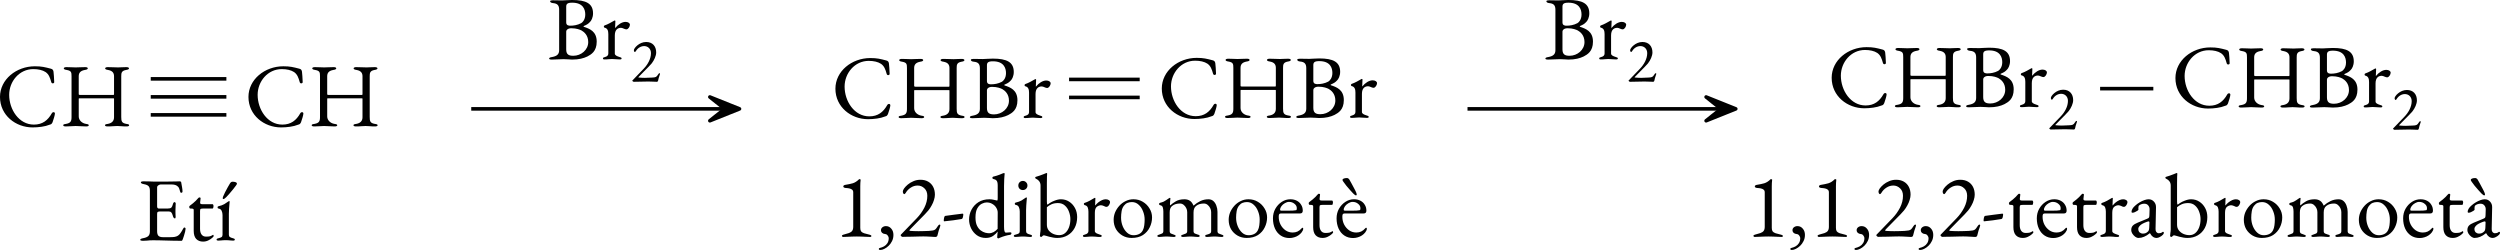 <?xml version="1.0" encoding="UTF-8" standalone="no"?>
<svg
   width="276.668pt"
   height="27.663pt"
   viewBox="0 0 276.668 27.663"
   version="1.1"
   id="svg1906"
   sodipodi:docname="halogenacion-etino-cat.svg"
   inkscape:version="1.3 (0e150ed, 2023-07-21)"
   xmlns:inkscape="http://www.inkscape.org/namespaces/inkscape"
   xmlns:sodipodi="http://sodipodi.sourceforge.net/DTD/sodipodi-0.dtd"
   xmlns:xlink="http://www.w3.org/1999/xlink"
   xmlns="http://www.w3.org/2000/svg"
   xmlns:svg="http://www.w3.org/2000/svg">
  <sodipodi:namedview
     id="namedview1908"
     pagecolor="#ffffff"
     bordercolor="#666666"
     borderopacity="1.0"
     inkscape:showpageshadow="2"
     inkscape:pageopacity="0.0"
     inkscape:pagecheckerboard="0"
     inkscape:deskcolor="#d1d1d1"
     inkscape:document-units="pt"
     showgrid="false"
     inkscape:zoom="1.7022169"
     inkscape:cx="186.52147"
     inkscape:cy="63.740407"
     inkscape:window-width="1280"
     inkscape:window-height="800"
     inkscape:window-x="1920"
     inkscape:window-y="213"
     inkscape:window-maximized="0"
     inkscape:current-layer="svg1906" />
  <defs
     id="defs1688">
    <g
       id="g1686">
      <g
         id="glyph-0-0">
        <path
           d="M 0.5,0 H 4.484 V -4.719 H 0.5 Z M 1,-0.5 V -4.219 H 3.984 V -0.5 Z m 0,0"
           id="path1623" />
      </g>
      <g
         id="glyph-0-1">
        <path
           d="m 4.062,0.156 c 0.641,0 1.391,-0.094 1.875,-0.297 C 6.156,-0.203 6.156,-0.219 6.266,-0.406 6.375,-0.703 6.531,-1.219 6.531,-1.375 c 0,-0.203 -0.25,-0.203 -0.344,-0.031 -0.438,0.781 -1.031,1.25 -1.984,1.25 -1.656,0 -2.734,-1.672 -2.734,-3.297 0,-1.469 1.109,-2.844 2.672,-2.844 0.547,0 1.031,0.109 1.359,0.328 0.359,0.25 0.484,0.609 0.625,1.109 0.062,0.234 0.344,0.141 0.328,0 C 6.438,-5.391 6.406,-5.703 6.375,-6.016 6.344,-6.188 6.281,-6.297 6.078,-6.344 c -0.672,-0.172 -1,-0.266 -1.766,-0.266 -2.047,0 -3.859,1.453 -3.859,3.391 0,2.031 1.734,3.375 3.609,3.375 z m 0,0"
           id="path1626" />
      </g>
      <g
         id="glyph-0-2">
        <path
           d="M 0.656,0.047 C 1.203,0.047 1.328,0 1.75,0 c 0.469,0 0.625,0.047 1.172,0.047 0.172,0 0.281,-0.047 0.281,-0.125 0,-0.094 -0.078,-0.125 -0.312,-0.156 C 2.438,-0.312 2.094,-0.641 2.094,-1.062 v -1.891 c 0,-0.078 0,-0.109 0.047,-0.109 h 3.812 C 6.016,-3.062 6,-2.984 6,-2.906 v 1.938 C 6,-0.531 5.734,-0.312 5.312,-0.234 5.078,-0.203 5,-0.172 5,-0.078 5,0 5.109,0.047 5.281,0.047 5.828,0.047 5.938,0 6.344,0 c 0.422,0 0.5,0.047 1.047,0.047 0.172,0 0.281,-0.047 0.281,-0.125 0,-0.094 -0.078,-0.125 -0.312,-0.156 -0.5,-0.094 -0.562,-0.281 -0.562,-0.766 v -4.5 c 0,-0.375 0.031,-0.609 0.531,-0.703 C 7.562,-6.234 7.656,-6.297 7.656,-6.375 c 0,-0.078 -0.094,-0.141 -0.297,-0.141 -0.531,0 -0.547,0.031 -0.906,0.031 -0.438,0 -0.609,-0.031 -1.156,-0.031 -0.172,0 -0.281,0.062 -0.281,0.141 0,0.078 0.094,0.141 0.328,0.172 C 5.844,-6.109 6,-5.859 6,-5.5 v 1.938 c 0,0.094 -0.016,0.125 -0.062,0.125 H 2.234 c -0.062,0 -0.141,-0.016 -0.141,-0.094 V -5.5 c 0,-0.375 0.172,-0.609 0.672,-0.703 C 3,-6.234 3.094,-6.297 3.094,-6.375 c 0,-0.078 -0.078,-0.141 -0.281,-0.141 -0.547,0 -0.656,0.031 -1.062,0.031 -0.391,0 -0.484,-0.031 -1.016,-0.031 -0.203,0 -0.297,0.062 -0.297,0.141 0,0.078 0.094,0.141 0.328,0.172 0.5,0.094 0.531,0.25 0.531,0.703 v 4.516 c 0,0.469 -0.109,0.656 -0.609,0.75 -0.234,0.031 -0.312,0.062 -0.312,0.156 0,0.078 0.109,0.125 0.281,0.125 z m 0,0"
           id="path1629" />
      </g>
      <g
         id="glyph-0-3">
        <path
           d="m 0.656,0.047 c 0.547,0 0.703,-0.062 1.141,-0.062 1,0 1.859,0.062 3.125,0.062 C 5,0.047 5.031,-0.031 5.062,-0.125 5.188,-0.391 5.375,-1.094 5.375,-1.281 c 0,-0.078 -0.047,-0.125 -0.109,-0.141 -0.078,0 -0.125,0.062 -0.156,0.141 C 4.891,-0.891 4.75,-0.656 4.531,-0.516 4.328,-0.391 4.062,-0.344 3.625,-0.344 H 2.891 c -0.453,0 -0.656,-0.172 -0.656,-0.672 V -2.938 c 0,-0.219 0.109,-0.25 0.344,-0.25 H 3.5 c 0.266,0 0.375,0.141 0.453,0.453 0.047,0.203 0.141,0.312 0.234,0.312 0.078,0 0.094,-0.078 0.094,-0.172 0,-0.078 -0.031,-0.562 -0.031,-0.766 0,-0.156 0.031,-0.609 0.031,-0.703 0,-0.094 -0.078,-0.156 -0.125,-0.156 C 4.078,-4.219 4.016,-4.141 3.984,-4 3.875,-3.625 3.781,-3.516 3.406,-3.516 h -1 c -0.094,0 -0.172,-0.094 -0.172,-0.219 V -5.844 c 0,-0.188 0.25,-0.312 0.359,-0.312 h 1.297 c 0.25,0 0.484,0.062 0.672,0.266 0.094,0.094 0.156,0.328 0.219,0.547 0.031,0.062 0.047,0.094 0.109,0.094 0.062,0 0.141,-0.031 0.141,-0.141 0,-0.266 -0.078,-0.656 -0.141,-1.031 -0.016,-0.062 -0.109,-0.094 -0.188,-0.094 l -0.844,0.031 c -0.422,0 -0.922,0 -1.359,0 -0.703,0 -1.031,-0.031 -1.766,-0.031 -0.172,0 -0.297,0.031 -0.297,0.109 0,0.094 0.094,0.172 0.328,0.203 0.5,0.094 0.672,0.25 0.672,0.734 v 4.484 c 0,0.469 -0.234,0.656 -0.734,0.75 C 0.469,-0.203 0.375,-0.156 0.375,-0.062 c 0,0.078 0.109,0.109 0.281,0.109 z m 0,0"
           id="path1632" />
      </g>
      <g
         id="glyph-0-4">
        <path
           d="m 1.891,0.141 c 0.609,0 1.156,-0.5 1.156,-0.609 0,-0.062 -0.016,-0.141 -0.062,-0.141 -0.016,0 -0.031,0.016 -0.047,0.016 -0.172,0.125 -0.344,0.188 -0.734,0.188 -0.422,0 -0.656,-0.328 -0.656,-0.859 v -1.969 c 0,-0.266 0.062,-0.281 0.391,-0.281 h 1 c 0.047,0 0.094,-0.141 0.094,-0.25 0,-0.125 -0.047,-0.219 -0.094,-0.219 H 1.797 C 1.625,-3.984 1.531,-4.031 1.562,-4.172 L 1.609,-4.625 c 0,-0.094 -0.078,-0.109 -0.141,-0.109 -0.062,0 -0.109,0.047 -0.156,0.125 -0.188,0.219 -0.5,0.516 -0.891,0.797 -0.016,0 -0.078,0.078 -0.078,0.109 0,0.094 0.062,0.188 0.125,0.188 h 0.062 c 0.25,0 0.312,0.047 0.312,0.156 v 2.312 c 0,0.781 0.391,1.188 1.047,1.188 z m 0,0"
           id="path1635" />
      </g>
      <g
         id="glyph-0-5">
        <path
           d="m 1.234,-5.141 c 0.297,0 0.516,-0.219 0.516,-0.5 0,-0.297 -0.219,-0.516 -0.516,-0.516 -0.281,0 -0.5,0.219 -0.5,0.516 0,0.281 0.219,0.5 0.5,0.5 z M 0.438,0.031 c 0.391,0 0.453,-0.047 0.812,-0.047 0.344,0 0.422,0.047 0.797,0.047 C 2.188,0.031 2.25,0 2.25,-0.078 c 0,-0.094 -0.109,-0.125 -0.219,-0.156 C 1.75,-0.312 1.594,-0.391 1.594,-0.625 v -2.312 c 0,-0.438 0.094,-1.172 0.094,-1.344 0,-0.031 -0.016,-0.047 -0.062,-0.047 -0.047,0 -0.094,0.031 -0.141,0.078 C 1.312,-4.109 0.969,-3.875 0.438,-3.766 c -0.062,0.016 -0.094,0.062 -0.094,0.125 0,0.078 0.031,0.125 0.109,0.125 0.328,0.062 0.438,0.375 0.438,0.734 V -0.625 c 0,0.25 -0.141,0.312 -0.422,0.391 -0.109,0.031 -0.234,0.062 -0.234,0.156 C 0.234,0 0.312,0.031 0.438,0.031 Z m 0,0"
           id="path1638" />
      </g>
      <g
         id="glyph-0-6">
        <path
           d="m 0.438,0.031 c 0.406,0 0.453,-0.047 0.812,-0.047 0.344,0 0.406,0.047 0.797,0.047 C 2.188,0.031 2.25,0 2.25,-0.078 2.25,-0.156 2.188,-0.203 2.031,-0.234 1.828,-0.297 1.594,-0.344 1.594,-0.625 v -2.391 c 0,-0.078 0.031,-0.188 0.078,-0.234 0.281,-0.234 0.625,-0.406 1.109,-0.406 0.531,0.016 0.891,0.359 0.891,0.938 V -0.625 c 0,0.281 -0.219,0.328 -0.422,0.391 -0.109,0.031 -0.234,0.078 -0.234,0.172 0,0.078 0.141,0.094 0.203,0.094 0.406,0 0.469,-0.047 0.812,-0.047 0.359,0 0.406,0.047 0.797,0.047 0.094,0 0.203,-0.016 0.203,-0.094 0,-0.094 -0.109,-0.141 -0.219,-0.172 C 4.609,-0.297 4.375,-0.344 4.375,-0.625 V -2.734 C 4.375,-3.516 3.891,-4.125 3.25,-4.125 c -0.625,0 -1.141,0.219 -1.609,0.672 0,-0.016 -0.016,-0.062 -0.016,-0.125 0,-0.188 0.047,-0.547 0.047,-0.641 0,-0.031 -0.016,-0.062 -0.047,-0.062 -0.047,0 -0.062,0.016 -0.109,0.047 -0.281,0.203 -0.531,0.391 -1,0.5 -0.062,0.016 -0.094,0.062 -0.094,0.125 0,0.078 0.047,0.109 0.109,0.125 0.344,0.094 0.359,0.359 0.359,0.719 V -0.625 c 0,0.281 -0.219,0.328 -0.422,0.391 -0.156,0.031 -0.234,0.062 -0.234,0.156 C 0.234,0 0.312,0.031 0.438,0.031 Z m 0,0"
           id="path1641" />
      </g>
      <g
         id="glyph-0-7">
        <path
           d="m 2.328,0.141 c 1.5,0 2.25,-1.094 2.25,-2.266 0,-1.078 -0.891,-2 -2.047,-2 -1.219,0 -2.188,1.156 -2.188,2.266 0,1.156 0.875,2 1.984,2 z m 0.219,-0.297 c -0.797,0 -1.375,-0.953 -1.375,-1.938 0,-0.484 0.047,-0.984 0.312,-1.328 C 1.719,-3.734 2,-3.812 2.359,-3.812 c 0.844,0 1.406,0.984 1.406,1.922 0,0.391 -0.031,0.875 -0.203,1.188 C 3.375,-0.312 2.984,-0.156 2.547,-0.156 Z m 0,0"
           id="path1644" />
      </g>
      <g
         id="glyph-0-8">
        <path
           d="M 0.484,0.047 C 1.062,0.047 1.25,0 1.781,0 c 0.391,0 0.766,0.047 0.938,0.047 0.766,0 1.281,-0.141 1.703,-0.344 0.406,-0.219 1.031,-0.547 1.031,-1.641 0,-1.156 -0.812,-1.438 -1.422,-1.641 -0.047,-0.016 -0.047,-0.078 0,-0.094 0.328,-0.141 0.469,-0.219 0.672,-0.438 0.156,-0.141 0.344,-0.5 0.344,-0.953 0,-1.094 -0.766,-1.484 -2.312,-1.484 C 2.156,-6.547 2,-6.5 1.625,-6.5 c -0.406,0 -0.5,-0.016 -1.031,-0.016 -0.172,0 -0.297,0.031 -0.297,0.109 0,0.094 0.109,0.188 0.328,0.203 0.484,0.047 0.672,0.25 0.672,0.734 v 4.484 c 0,0.469 -0.281,0.656 -0.781,0.75 C 0.297,-0.203 0.188,-0.156 0.188,-0.062 c 0,0.078 0.125,0.109 0.297,0.109 z m 2.047,-3.75 C 2.375,-3.703 2.078,-3.719 2.078,-4.062 V -5.797 C 2.078,-6.094 2.188,-6.25 2.734,-6.25 c 1.219,0 1.453,0.75 1.453,1.312 0,0.578 -0.312,0.875 -0.453,0.953 -0.406,0.219 -0.844,0.281 -1.203,0.281 z M 2.859,-0.375 c -0.5,0 -0.781,-0.141 -0.781,-0.703 V -3.062 c 0,-0.125 0.141,-0.359 0.562,-0.359 0.594,0 0.953,0.156 1.141,0.25 0.266,0.156 0.734,0.516 0.734,1.281 0,0.859 -0.781,1.516 -1.656,1.516 z m 0,0"
           id="path1647" />
      </g>
      <g
         id="glyph-0-9">
        <path
           d="m 0.484,0.031 c 0.406,0 0.469,-0.047 0.812,-0.047 0.344,0 0.469,0.047 0.859,0.047 0.141,0 0.203,-0.031 0.203,-0.109 0,-0.094 -0.094,-0.125 -0.219,-0.156 C 1.797,-0.344 1.609,-0.438 1.609,-0.625 v -2 c 0,-0.672 0.359,-0.844 0.688,-0.844 0.094,0 0.203,0.047 0.312,0.094 0.109,0.047 0.203,0.078 0.281,0.078 0.203,0 0.391,-0.312 0.391,-0.516 0,-0.172 -0.203,-0.312 -0.484,-0.312 -0.391,0 -0.828,0.281 -1.141,0.672 -0.016,0 -0.016,0 -0.016,-0.016 0.016,-0.312 0.031,-0.672 0.031,-0.75 0,-0.031 -0.031,-0.062 -0.062,-0.062 -0.031,0 -0.062,0.016 -0.141,0.062 -0.219,0.125 -0.641,0.375 -0.984,0.484 -0.047,0.016 -0.094,0.062 -0.094,0.125 0,0.062 0.047,0.125 0.094,0.125 0.328,0.078 0.406,0.359 0.406,0.719 V -0.625 c 0,0.203 -0.125,0.328 -0.375,0.391 -0.141,0.031 -0.219,0.062 -0.219,0.156 0,0.078 0.047,0.109 0.188,0.109 z m 0,0"
           id="path1650" />
      </g>
      <g
         id="glyph-0-10">
        <path
           d="m 1.062,0.031 c 0.547,0 0.969,-0.047 1.5,-0.047 0.531,0 0.891,0.047 1.469,0.047 0.078,0 0.141,-0.047 0.141,-0.109 0,-0.062 -0.094,-0.109 -0.172,-0.125 -0.812,-0.203 -1.062,-0.25 -1.062,-0.766 v -4.578 c 0,-0.281 0.016,-0.516 0.047,-0.719 0,-0.047 -0.062,-0.078 -0.125,-0.078 -0.016,0 -0.031,0 -0.047,0 -0.453,0.453 -0.906,0.531 -1.5,0.625 -0.141,0.016 -0.25,0.094 -0.25,0.172 0,0.109 0.141,0.156 0.266,0.172 C 1.75,-5.344 2.156,-5.281 2.156,-4.891 v 3.797 c 0,0.594 -0.328,0.688 -1.094,0.875 -0.078,0.016 -0.141,0.078 -0.141,0.125 0,0.062 0.047,0.125 0.141,0.125 z m 0,0"
           id="path1653" />
      </g>
      <g
         id="glyph-0-11">
        <path
           d="m 0.375,1.469 c 0.516,0 1.438,-0.656 1.438,-1.672 0,-0.547 -0.344,-0.969 -0.828,-0.969 -0.281,0 -0.547,0.188 -0.547,0.469 0,0.219 0.188,0.391 0.469,0.406 0.219,0.031 0.391,0.281 0.391,0.453 0,0.688 -0.531,0.984 -0.953,1.078 C 0.25,1.25 0.203,1.312 0.203,1.359 c 0,0.062 0.062,0.109 0.172,0.109 z m 0,0"
           id="path1656" />
      </g>
      <g
         id="glyph-0-12">
        <path
           d="M 4.172,0.031 C 4.25,0.031 4.359,0 4.391,-0.203 4.5,-0.703 4.688,-1.109 4.688,-1.219 c 0,-0.047 0,-0.109 -0.062,-0.109 -0.109,0 -0.203,0.141 -0.25,0.219 -0.25,0.406 -0.375,0.438 -0.953,0.469 -0.344,0.016 -0.75,0.031 -1.125,0.031 -0.375,0 -0.656,-0.016 -0.875,-0.031 -0.094,0 -0.141,-0.016 -0.141,-0.062 0,-0.047 1.641,-1.656 2.094,-2.188 0.406,-0.516 0.719,-1.203 0.719,-1.75 C 4.094,-5.609 3.5,-6.281 2.5,-6.281 c -1.125,0 -1.938,0.984 -1.938,1.281 0,0.188 0.094,0.312 0.141,0.312 0.062,0 0.141,-0.062 0.172,-0.141 0.281,-0.484 0.766,-0.812 1.312,-0.812 0.578,0 1.078,0.422 1.078,1.141 0,0.875 -0.5,1.766 -1.156,2.453 L 0.406,-0.281 c -0.062,0.062 -0.094,0.078 -0.094,0.125 0,0.062 0.156,0.172 0.203,0.172 0.203,0 1.812,-0.047 2.312,-0.047 0.5,0 1.156,0.062 1.344,0.062 z m 0,0"
           id="path1659" />
      </g>
      <g
         id="glyph-0-13">
        <path
           d="m 0.344,-1.688 c 0.688,-0.062 1.297,-0.172 1.891,-0.25 0.156,-0.031 0.203,-0.297 0.203,-0.547 0,-0.031 -0.031,-0.062 -0.078,-0.062 C 1.719,-2.469 1.094,-2.375 0.453,-2.297 0.344,-2.281 0.297,-1.969 0.297,-1.75 c 0,0.031 0,0.062 0.047,0.062 z m 0,0"
           id="path1662" />
      </g>
      <g
         id="glyph-0-14">
        <path
           d="m 3.562,0.188 c 0.031,0 0.047,0 0.156,-0.062 0.469,-0.188 0.797,-0.281 1.172,-0.328 0.062,0 0.141,-0.094 0.141,-0.188 0,-0.078 -0.062,-0.094 -0.188,-0.094 -0.172,0.031 -0.359,0.031 -0.422,0.031 -0.156,0 -0.219,-0.188 -0.219,-0.641 V -5.609 C 4.203,-6.5 4.281,-6.844 4.281,-6.953 4.266,-7 4.25,-7.016 4.203,-7.016 c -0.031,0 -0.078,0 -0.125,0.031 C 3.891,-6.906 3.594,-6.766 3,-6.625 2.938,-6.594 2.922,-6.547 2.922,-6.5 c 0,0.062 0.031,0.125 0.094,0.125 0.312,0.062 0.5,0.188 0.5,0.734 v 1.406 c 0,0.188 -0.047,0.25 -0.078,0.25 C 3.406,-3.984 3.375,-4 3.312,-4.016 3.156,-4.062 2.859,-4.125 2.594,-4.125 c -1.391,0 -2.25,1.078 -2.25,2.234 0,1 0.719,2.031 1.844,2.031 0.656,0 1.109,-0.406 1.312,-0.703 v 0.047 c 0,0.172 -0.047,0.469 -0.047,0.609 0,0.031 0.078,0.094 0.109,0.094 z M 2.547,-0.375 c -0.438,0 -1.484,-0.25 -1.484,-1.75 0,-1.328 0.766,-1.656 1.219,-1.656 0.734,0 1.234,0.578 1.234,1.125 L 3.5,-0.875 c -0.25,0.297 -0.594,0.5 -0.953,0.5 z m 0,0"
           id="path1665" />
      </g>
      <g
         id="glyph-0-15">
        <path
           d="m 2.578,0.141 c 1.312,0 2.203,-0.938 2.203,-2.297 C 4.781,-3.266 4,-4.125 2.984,-4.125 2.547,-4.125 1.938,-3.875 1.531,-3.531 1.469,-3.547 1.453,-3.609 1.453,-3.875 v -2.031 c 0,-0.562 0.016,-1 0.016,-1.047 C 1.469,-7 1.453,-7.031 1.422,-7.031 c -0.031,0 -0.062,0.016 -0.094,0.031 -0.125,0.062 -0.797,0.328 -1.047,0.375 -0.047,0.016 -0.125,0.031 -0.125,0.109 0,0.078 0.078,0.109 0.141,0.141 C 0.562,-6.25 0.75,-5.984 0.75,-5.641 V -0.812 c 0,0.25 -0.078,0.609 -0.078,0.719 0,0.078 0.078,0.125 0.141,0.125 0.031,0 0.062,-0.016 0.094,-0.047 0.062,-0.062 0.141,-0.141 0.219,-0.141 0.078,0 0.312,0.094 0.594,0.172 0.266,0.062 0.578,0.125 0.859,0.125 z M 2.812,-0.172 C 2.109,-0.172 1.453,-0.625 1.453,-1.312 V -3.25 c 0.281,-0.266 0.688,-0.453 1.203,-0.453 0.953,0 1.375,0.984 1.375,1.766 0,1 -0.469,1.766 -1.219,1.766 z m 0,0"
           id="path1668" />
      </g>
      <g
         id="glyph-0-16">
        <path
           d="m 0.438,0.031 c 0.406,0 0.453,-0.047 0.812,-0.047 0.344,0 0.406,0.047 0.797,0.047 C 2.172,0.031 2.25,0 2.25,-0.078 c 0,-0.094 -0.109,-0.125 -0.219,-0.156 C 1.828,-0.297 1.594,-0.344 1.594,-0.625 v -2.047 c 0,-0.344 0.078,-0.578 0.266,-0.719 0.25,-0.203 0.531,-0.266 0.875,-0.266 0.422,0 0.797,0.469 0.797,0.938 V -0.625 c 0,0.281 -0.234,0.328 -0.438,0.391 -0.109,0.031 -0.234,0.062 -0.234,0.156 0,0.078 0.094,0.109 0.203,0.109 0.391,0 0.469,-0.047 0.828,-0.047 0.344,0 0.422,0.047 0.812,0.047 0.125,0 0.203,-0.031 0.203,-0.109 0,-0.094 -0.094,-0.125 -0.234,-0.156 -0.203,-0.062 -0.438,-0.109 -0.438,-0.391 v -2.047 c 0,-0.344 0.094,-0.578 0.266,-0.719 0.25,-0.203 0.531,-0.266 0.875,-0.266 0.422,0 0.797,0.469 0.797,0.938 V -0.625 c 0,0.281 -0.219,0.328 -0.438,0.391 -0.125,0.031 -0.219,0.062 -0.219,0.156 0,0.078 0.078,0.109 0.203,0.109 0.391,0 0.469,-0.047 0.828,-0.047 0.344,0 0.375,0.047 0.781,0.047 0.156,0 0.203,-0.031 0.203,-0.109 0,-0.094 -0.109,-0.125 -0.234,-0.156 C 7.094,-0.297 6.875,-0.344 6.875,-0.625 v -2.109 c 0,-0.703 -0.359,-1.391 -1,-1.391 -0.656,0 -1.203,0.312 -1.625,0.688 H 4.219 C 4,-3.953 3.703,-4.125 3.219,-4.125 c -0.766,0 -1.25,0.375 -1.547,0.672 h -0.031 c 0,-0.016 -0.016,-0.062 -0.016,-0.125 0,-0.188 0.047,-0.547 0.047,-0.641 0,-0.031 -0.031,-0.062 -0.062,-0.062 -0.031,0 -0.062,0.031 -0.078,0.031 -0.359,0.234 -0.484,0.391 -1.016,0.516 -0.062,0.016 -0.094,0.047 -0.094,0.125 0,0.078 0.031,0.125 0.094,0.125 0.344,0.062 0.375,0.359 0.375,0.719 V -0.625 c 0,0.281 -0.234,0.328 -0.422,0.391 -0.125,0.031 -0.234,0.062 -0.234,0.156 0,0.094 0.094,0.109 0.203,0.109 z m 0,0"
           id="path1671" />
      </g>
      <g
         id="glyph-0-17">
        <path
           d="m 2.125,0.156 c 0.531,0 1.031,-0.234 1.328,-0.625 0.125,-0.156 0.188,-0.281 0.188,-0.422 0,-0.062 -0.031,-0.094 -0.078,-0.094 -0.047,0 -0.062,0 -0.109,0.078 -0.25,0.281 -0.578,0.453 -0.984,0.453 -0.844,0 -1.531,-0.781 -1.531,-1.734 0,-0.297 0.062,-0.375 0.25,-0.375 h 2.109 c 0.203,0 0.297,-0.094 0.297,-0.312 0,-0.734 -0.578,-1.25 -1.375,-1.25 -1.047,0 -1.922,0.953 -1.922,2.094 0,1.312 0.734,2.188 1.828,2.188 z M 1.203,-2.875 C 1.125,-2.875 1.094,-2.906 1.094,-2.969 c 0,-0.406 0.516,-0.875 0.984,-0.875 0.469,0 0.859,0.328 0.859,0.703 C 2.938,-3 2.906,-2.938 2.844,-2.922 2.625,-2.875 2.438,-2.875 2.109,-2.875 Z m 0,0"
           id="path1674" />
      </g>
      <g
         id="glyph-0-18">
        <path
           d="m 1.172,0.141 c 0.422,0 0.797,-0.156 1.234,-0.516 H 2.438 c 0.188,0.344 0.422,0.516 0.734,0.516 0.203,0 0.484,-0.141 0.688,-0.344 0.062,-0.062 0.109,-0.172 0.109,-0.219 0,-0.062 -0.047,-0.109 -0.109,-0.109 -0.016,0 -0.047,0 -0.078,0.047 C 3.688,-0.406 3.578,-0.375 3.406,-0.375 3.188,-0.375 3.047,-0.562 3.047,-0.844 L 3.094,-3.234 C 3.109,-3.75 2.766,-4.125 2.281,-4.125 c -0.391,0 -1.031,0.297 -1.484,0.703 -0.25,0.219 -0.391,0.484 -0.391,0.688 0,0.047 0.031,0.094 0.109,0.094 0.188,0 0.656,-0.25 0.656,-0.344 l -0.016,-0.188 c 0,-0.125 0.016,-0.234 0.094,-0.281 0.141,-0.109 0.359,-0.188 0.547,-0.188 0.391,0 0.609,0.297 0.594,0.641 L 2.375,-2.359 C 2.359,-2.094 2.359,-2.078 2.094,-1.969 L 1.078,-1.547 C 0.594,-1.344 0.375,-1.141 0.375,-0.719 c 0,0.375 0.438,0.859 0.797,0.859 z m 0.469,-0.484 c -0.25,0 -0.5,-0.172 -0.5,-0.531 0,-0.219 0.234,-0.5 0.938,-0.766 C 2.188,-1.672 2.25,-1.688 2.281,-1.688 c 0.078,0 0.094,0.062 0.094,0.219 l -0.016,0.484 c -0.016,0.25 -0.062,0.344 -0.141,0.406 -0.141,0.156 -0.328,0.234 -0.578,0.234 z m 0,0"
           id="path1677" />
      </g>
      <g
         id="glyph-1-0">
        <path
           d="M 0.344,0 H 3.141 V -3.297 H 0.344 Z M 0.703,-0.344 V -2.953 H 2.781 v 2.609 z m 0,0"
           id="path1680" />
      </g>
      <g
         id="glyph-1-1">
        <path
           d="m 2.922,0.016 c 0.047,0 0.125,-0.016 0.156,-0.156 C 3.141,-0.5 3.281,-0.781 3.281,-0.844 c 0,-0.047 0,-0.094 -0.047,-0.094 -0.078,0 -0.141,0.109 -0.172,0.156 -0.172,0.281 -0.266,0.312 -0.672,0.328 -0.25,0.016 -0.516,0.031 -0.781,0.031 -0.266,0 -0.469,-0.016 -0.625,-0.031 -0.047,0 -0.094,0 -0.094,-0.047 0,-0.031 1.156,-1.141 1.469,-1.516 0.281,-0.359 0.5,-0.844 0.5,-1.219 0,-0.688 -0.406,-1.156 -1.109,-1.156 -0.781,0 -1.359,0.688 -1.359,0.906 0,0.125 0.062,0.203 0.109,0.203 0.031,0 0.078,-0.047 0.109,-0.094 0.203,-0.344 0.547,-0.562 0.922,-0.562 0.406,0 0.75,0.297 0.75,0.781 0,0.625 -0.344,1.25 -0.812,1.734 L 0.281,-0.188 c -0.047,0.031 -0.062,0.047 -0.062,0.078 0,0.047 0.109,0.125 0.141,0.125 0.141,0 1.266,-0.031 1.625,-0.031 0.344,0 0.797,0.031 0.938,0.031 z m 0,0"
           id="path1683" />
      </g>
    </g>
  </defs>
  <g
     fill="#000000"
     fill-opacity="1"
     id="g1692"
     transform="translate(-9.537,-9.57)">
    <use
       xlink:href="#glyph-0-1"
       x="9.083"
       y="23.515"
       id="use1690" />
  </g>
  <g
     fill="#000000"
     fill-opacity="1"
     id="g1696"
     transform="translate(-9.537,-9.57)">
    <use
       xlink:href="#glyph-0-2"
       x="16.157"
       y="23.515"
       id="use1694" />
  </g>
  <g
     fill="#000000"
     fill-opacity="1"
     id="g1700"
     transform="translate(-9.537,-9.57)">
    <use
       xlink:href="#glyph-0-1"
       x="36.58"
       y="23.515"
       id="use1698" />
  </g>
  <g
     fill="#000000"
     fill-opacity="1"
     id="g1704"
     transform="translate(-9.537,-9.57)">
    <use
       xlink:href="#glyph-0-2"
       x="43.654"
       y="23.515"
       id="use1702" />
  </g>
  <path
     fill="none"
     stroke-width="0.399"
     stroke-linecap="butt"
     stroke-linejoin="miter"
     stroke="#000000"
     stroke-opacity="1"
     stroke-miterlimit="10"
     d="m 16.682,10.719 h 8.371"
     id="path1706" />
  <path
     fill="none"
     stroke-width="0.399"
     stroke-linecap="butt"
     stroke-linejoin="miter"
     stroke="#000000"
     stroke-opacity="1"
     stroke-miterlimit="10"
     d="m 16.682,8.727 h 8.371"
     id="path1708" />
  <path
     fill="none"
     stroke-width="0.399"
     stroke-linecap="butt"
     stroke-linejoin="miter"
     stroke="#000000"
     stroke-opacity="1"
     stroke-miterlimit="10"
     d="m 16.682,12.712 h 8.371"
     id="path1710" />
  <path
     fill="none"
     stroke-width="0.399"
     stroke-linecap="butt"
     stroke-linejoin="miter"
     stroke="#000000"
     stroke-opacity="1"
     stroke-miterlimit="10"
     d="M 52.151,12.048 H 80.104"
     id="path1726" />
  <path
     fill-rule="nonzero"
     fill="#000000"
     fill-opacity="1"
     stroke-width="0.399"
     stroke-linecap="butt"
     stroke-linejoin="round"
     stroke="#000000"
     stroke-opacity="1"
     stroke-miterlimit="10"
     d="m 81.838,12.048 -3.281,-1.316 1.648,1.316 -1.648,1.316 z m 0,0"
     id="path1728" />
  <g
     fill="#000000"
     fill-opacity="1"
     id="g1734"
     transform="translate(-9.537,-9.57)">
    <use
       xlink:href="#glyph-0-8"
       x="70.12"
       y="16.117"
       id="use1730" />
    <use
       xlink:href="#glyph-0-9"
       x="75.968"
       y="16.117"
       id="use1732" />
  </g>
  <g
     fill="#000000"
     fill-opacity="1"
     id="g1738"
     transform="translate(-9.537,-9.57)">
    <use
       xlink:href="#glyph-1-1"
       x="79.296"
       y="18.608"
       id="use1736" />
  </g>
  <g
     fill="#000000"
     fill-opacity="1"
     id="g1742"
     transform="translate(-9.537,-9.57)">
    <use
       xlink:href="#glyph-0-1"
       x="101.537"
       y="22.604"
       id="use1740" />
  </g>
  <g
     fill="#000000"
     fill-opacity="1"
     id="g1746"
     transform="translate(-9.537,-9.57)">
    <use
       xlink:href="#glyph-0-2"
       x="108.611"
       y="22.604"
       id="use1744" />
  </g>
  <g
     fill="#000000"
     fill-opacity="1"
     id="g1752"
     transform="translate(-9.537,-9.57)">
    <use
       xlink:href="#glyph-0-8"
       x="116.681"
       y="22.604"
       id="use1748" />
    <use
       xlink:href="#glyph-0-9"
       x="122.529"
       y="22.604"
       id="use1750" />
  </g>
  <g
     fill="#000000"
     fill-opacity="1"
     id="g1756"
     transform="translate(-9.537,-9.57)">
    <use
       xlink:href="#glyph-0-1"
       x="137.657"
       y="22.584"
       id="use1754" />
  </g>
  <g
     fill="#000000"
     fill-opacity="1"
     id="g1760"
     transform="translate(-9.537,-9.57)">
    <use
       xlink:href="#glyph-0-2"
       x="144.731"
       y="22.584"
       id="use1758" />
  </g>
  <g
     fill="#000000"
     fill-opacity="1"
     id="g1766"
     transform="translate(-9.537,-9.57)">
    <use
       xlink:href="#glyph-0-8"
       x="152.801"
       y="22.584"
       id="use1762" />
    <use
       xlink:href="#glyph-0-9"
       x="158.649"
       y="22.584"
       id="use1764" />
  </g>
  <path
     fill="none"
     stroke-width="0.399"
     stroke-linecap="butt"
     stroke-linejoin="miter"
     stroke="#000000"
     stroke-opacity="1"
     stroke-miterlimit="10"
     d="m 118.311,8.79 h 7.816"
     id="path1768" />
  <path
     fill="none"
     stroke-width="0.399"
     stroke-linecap="butt"
     stroke-linejoin="miter"
     stroke="#000000"
     stroke-opacity="1"
     stroke-miterlimit="10"
     d="m 118.311,10.782 h 7.816"
     id="path1770" />
  <path
     fill="none"
     stroke-width="0.399"
     stroke-linecap="butt"
     stroke-linejoin="miter"
     stroke="#000000"
     stroke-opacity="1"
     stroke-miterlimit="10"
     d="m 162.405,12.048 h 27.953"
     id="path1806" />
  <path
     fill-rule="nonzero"
     fill="#000000"
     fill-opacity="1"
     stroke-width="0.399"
     stroke-linecap="butt"
     stroke-linejoin="round"
     stroke="#000000"
     stroke-opacity="1"
     stroke-miterlimit="10"
     d="m 192.092,12.048 -3.281,-1.316 1.645,1.316 -1.645,1.316 z m 0,0"
     id="path1808" />
  <g
     fill="#000000"
     fill-opacity="1"
     id="g1814"
     transform="translate(-9.537,-9.57)">
    <use
       xlink:href="#glyph-0-8"
       x="180.373"
       y="16.117"
       id="use1810" />
    <use
       xlink:href="#glyph-0-9"
       x="186.221"
       y="16.117"
       id="use1812" />
  </g>
  <g
     fill="#000000"
     fill-opacity="1"
     id="g1818"
     transform="translate(-9.537,-9.57)">
    <use
       xlink:href="#glyph-1-1"
       x="189.549"
       y="18.608"
       id="use1816" />
  </g>
  <g
     fill="#000000"
     fill-opacity="1"
     id="g1822"
     transform="translate(-9.537,-9.57)">
    <use
       xlink:href="#glyph-0-1"
       x="211.79"
       y="21.397"
       id="use1820" />
  </g>
  <g
     fill="#000000"
     fill-opacity="1"
     id="g1826"
     transform="translate(-9.537,-9.57)">
    <use
       xlink:href="#glyph-0-2"
       x="218.864"
       y="21.397"
       id="use1824" />
  </g>
  <g
     fill="#000000"
     fill-opacity="1"
     id="g1832"
     transform="translate(-9.537,-9.57)">
    <use
       xlink:href="#glyph-0-8"
       x="226.934"
       y="21.397"
       id="use1828" />
    <use
       xlink:href="#glyph-0-9"
       x="232.782"
       y="21.397"
       id="use1830" />
  </g>
  <g
     fill="#000000"
     fill-opacity="1"
     id="g1836"
     transform="translate(-9.537,-9.57)">
    <use
       xlink:href="#glyph-1-1"
       x="236.109"
       y="23.889"
       id="use1834" />
  </g>
  <g
     fill="#000000"
     fill-opacity="1"
     id="g1840"
     transform="translate(-9.537,-9.57)">
    <use
       xlink:href="#glyph-0-1"
       x="249.833"
       y="21.427"
       id="use1838" />
  </g>
  <g
     fill="#000000"
     fill-opacity="1"
     id="g1844"
     transform="translate(-9.537,-9.57)">
    <use
       xlink:href="#glyph-0-2"
       x="256.907"
       y="21.427"
       id="use1842" />
  </g>
  <g
     fill="#000000"
     fill-opacity="1"
     id="g1850"
     transform="translate(-9.537,-9.57)">
    <use
       xlink:href="#glyph-0-8"
       x="264.976"
       y="21.427"
       id="use1846" />
    <use
       xlink:href="#glyph-0-9"
       x="270.824"
       y="21.427"
       id="use1848" />
  </g>
  <g
     fill="#000000"
     fill-opacity="1"
     id="g1854"
     transform="translate(-9.537,-9.57)">
    <use
       xlink:href="#glyph-1-1"
       x="274.151"
       y="23.919"
       id="use1852" />
  </g>
  <path
     fill="none"
     stroke-width="0.399"
     stroke-linecap="butt"
     stroke-linejoin="miter"
     stroke="#000000"
     stroke-opacity="1"
     stroke-miterlimit="10"
     d="m 232.413,9.809 h 5.891"
     id="path1856" />
  <path
     style="font-size:10px;line-height:1.25;font-family:'EB Garamond';-inkscape-font-specification:'EB Garamond';stroke-width:0.75"
     d="m 15.808,26.648 q -0.13,0 -0.21,-0.03 -0.08,-0.02 -0.08,-0.08 0,-0.12 0.33,-0.18 0.38,-0.07 0.56,-0.23 0.18,-0.16 0.18,-0.52 v -4.5 q 0,-0.36 -0.15,-0.51 -0.14,-0.15 -0.52,-0.22 -0.17,-0.03 -0.25,-0.08 -0.08,-0.05 -0.08,-0.12 0,-0.06 0.08,-0.08 0.08,-0.03 0.21,-0.03 0.38,0 0.64,0.01 0.27,0.01 0.52,0.02 0.26,0 0.61,0 0.33,0 0.69,0 0.37,-0.01 0.68,-0.01 0.34,-0.01 0.57,-0.01 0.24,-0.01 0.28,-0.01 0.05,0 0.11,0.02 0.06,0.02 0.07,0.07 0.05,0.28 0.1,0.56 0.05,0.27 0.05,0.47 0,0.09 -0.05,0.12 -0.04,0.03 -0.09,0.03 -0.05,0 -0.07,-0.02 -0.02,-0.03 -0.04,-0.08 -0.05,-0.17 -0.1,-0.32 -0.05,-0.16 -0.12,-0.23 -0.14,-0.16 -0.31,-0.21 -0.17,-0.06 -0.36,-0.06 h -1.31 q -0.08,0 -0.22,0.09 -0.14,0.09 -0.14,0.23 v 2.12 q 0,0.09 0.05,0.16 0.06,0.06 0.13,0.06 h 0.99 q 0.29,0 0.4,-0.1 0.11,-0.11 0.18,-0.39 0.06,-0.22 0.18,-0.22 0.04,0 0.08,0.04 0.05,0.04 0.05,0.12 0,0.04 -0.01,0.18 0,0.14 -0.01,0.29 -0.01,0.15 -0.01,0.23 0,0.1 0,0.27 0.01,0.16 0.01,0.31 0.01,0.15 0.01,0.19 0,0.07 -0.02,0.12 -0.01,0.05 -0.07,0.05 -0.15,0 -0.23,-0.32 -0.06,-0.23 -0.16,-0.34 -0.1,-0.11 -0.3,-0.11 h -0.93 q -0.17,0 -0.26,0.05 -0.08,0.04 -0.08,0.21 v 1.92 q 0,0.38 0.16,0.53 0.16,0.14 0.5,0.14 h 0.74 q 0.32,0 0.53,-0.03 0.22,-0.04 0.38,-0.14 0.16,-0.11 0.28,-0.29 0.13,-0.18 0.29,-0.48 0.03,-0.06 0.07,-0.1 0.04,-0.04 0.09,-0.03 0.05,0.01 0.08,0.05 0.03,0.03 0.03,0.09 0,0.09 -0.05,0.32 -0.05,0.22 -0.13,0.46 -0.07,0.24 -0.13,0.38 -0.03,0.07 -0.06,0.12 -0.02,0.05 -0.08,0.05 -0.48,0 -0.89,-0.01 -0.41,-0.01 -0.78,-0.02 -0.37,-0.01 -0.73,-0.02 -0.35,-0.01 -0.73,-0.01 -0.22,0 -0.38,0.01 -0.16,0.02 -0.33,0.03 -0.17,0.02 -0.44,0.02 z m 6.67,0.09 q -0.49,0 -0.77,-0.3 -0.27,-0.3 -0.27,-0.89 v -2.32 q 0,-0.08 -0.06,-0.11 -0.06,-0.04 -0.26,-0.04 h -0.06 q -0.05,0 -0.09,-0.06 -0.03,-0.07 -0.03,-0.14 0,-0.02 0.03,-0.06 0.03,-0.04 0.04,-0.05 0.2,-0.14 0.36,-0.28 0.17,-0.14 0.3,-0.27 0.14,-0.14 0.23,-0.25 0.05,-0.05 0.08,-0.08 0.04,-0.04 0.09,-0.04 0.05,0 0.09,0.02 0.05,0.02 0.04,0.09 l -0.05,0.45 q -0.01,0.11 0.05,0.15 0.06,0.04 0.19,0.04 h 1.14 q 0.04,0 0.07,0.07 0.03,0.06 0.03,0.15 0,0.09 -0.03,0.18 -0.03,0.08 -0.07,0.08 h -0.99 q -0.25,0 -0.33,0.04 -0.07,0.04 -0.07,0.24 v 1.97 q 0,0.4 0.17,0.63 0.17,0.23 0.49,0.23 0.29,0 0.45,-0.04 0.16,-0.05 0.29,-0.14 0.02,-0.02 0.04,-0.02 0.04,0 0.05,0.05 0.02,0.04 0.02,0.09 0,0.05 -0.17,0.2 -0.16,0.15 -0.43,0.28 -0.26,0.13 -0.57,0.13 z m 1.69,-0.11 q -0.09,0 -0.15,-0.03 -0.05,-0.02 -0.05,-0.08 0,-0.08 0.07,-0.11 0.08,-0.03 0.16,-0.05 0.21,-0.05 0.32,-0.12 0.11,-0.08 0.11,-0.26 v -2.17 q 0,-0.27 -0.1,-0.48 -0.09,-0.21 -0.35,-0.25 -0.05,-0.01 -0.08,-0.04 -0.02,-0.03 -0.02,-0.09 0,-0.11 0.09,-0.12 0.4,-0.09 0.66,-0.24 0.26,-0.16 0.39,-0.26 0.09,-0.07 0.14,-0.07 0.06,0 0.06,0.05 0,0.08 -0.03,0.32 -0.02,0.23 -0.04,0.52 -0.02,0.28 -0.02,0.51 v 2.32 q 0,0.17 0.11,0.25 0.12,0.08 0.32,0.13 0.08,0.02 0.15,0.05 0.08,0.03 0.08,0.11 0,0.11 -0.2,0.11 -0.19,0 -0.31,-0.02 -0.11,-0.01 -0.22,-0.02 -0.1,-0.01 -0.28,-0.01 -0.17,0 -0.28,0.01 -0.11,0.01 -0.22,0.02 -0.11,0.02 -0.31,0.02 z m 0.56,-4.6 q -0.08,0 -0.08,-0.09 0,-0.03 0.01,-0.07 0.01,-0.05 0.03,-0.11 0.07,-0.19 0.22,-0.48 0.16,-0.3 0.31,-0.58 0.16,-0.28 0.24,-0.41 0.05,-0.08 0.12,-0.13 0.08,-0.05 0.15,-0.05 0.19,0 0.34,0.05 0.15,0.05 0.15,0.16 0,0.06 -0.03,0.1 -0.02,0.04 -0.07,0.11 -0.12,0.17 -0.33,0.43 -0.2,0.25 -0.41,0.49 -0.21,0.24 -0.34,0.37 -0.21,0.21 -0.31,0.21 z"
     id="text1"
     aria-label="Etí" />
  <path
     style="font-size:10px;line-height:1.25;font-family:'EB Garamond';-inkscape-font-specification:'EB Garamond';stroke-width:0.75"
     d="m 93.324,26.223 q -0.07,0 -0.11,-0.04 -0.04,-0.04 -0.04,-0.08 0,-0.09 0.15,-0.13 0.38,-0.1 0.62,-0.18 0.25,-0.09 0.36,-0.24 0.12,-0.16 0.12,-0.45 v -3.82 q 0,-0.19 -0.12,-0.29 -0.12,-0.1 -0.31,-0.14 -0.19,-0.04 -0.41,-0.05 -0.1,-0.01 -0.18,-0.05 -0.08,-0.04 -0.08,-0.12 0,-0.07 0.07,-0.12 0.08,-0.05 0.18,-0.06 0.45,-0.07 0.8,-0.17 0.36,-0.11 0.7,-0.45 0.01,-0.01 0.02,-0.01 0.02,0 0.03,0 0.05,0 0.09,0.03 0.04,0.02 0.03,0.06 -0.02,0.15 -0.03,0.33 -0.01,0.17 -0.01,0.38 v 4.6 q 0,0.25 0.09,0.38 0.1,0.13 0.33,0.21 0.23,0.07 0.64,0.17 0.06,0.01 0.11,0.05 0.06,0.03 0.06,0.08 0,0.11 -0.14,0.11 -0.28,0 -0.52,-0.02 -0.23,-0.01 -0.46,-0.02 -0.22,-0.01 -0.49,-0.01 -0.27,0 -0.51,0.01 -0.24,0.01 -0.48,0.02 -0.24,0.02 -0.51,0.02 z m 4.11,1.44 q -0.18,0 -0.18,-0.11 0,-0.04 0.03,-0.08 0.04,-0.03 0.11,-0.04 0.22,-0.05 0.44,-0.17 0.22,-0.12 0.37,-0.35 0.15,-0.22 0.15,-0.57 0,-0.12 -0.11,-0.27 -0.11,-0.16 -0.28,-0.17 -0.22,-0.02 -0.35,-0.14 -0.12,-0.12 -0.12,-0.28 0,-0.2 0.16,-0.33 0.17,-0.13 0.39,-0.13 0.36,0 0.59,0.28 0.24,0.27 0.24,0.69 0,0.38 -0.15,0.68 -0.15,0.31 -0.38,0.53 -0.23,0.22 -0.48,0.34 -0.24,0.12 -0.43,0.12 z m 6.11,-1.44 q -0.07,0 -0.22,-0.01 -0.15,-0.01 -0.34,-0.02 -0.19,-0.01 -0.4,-0.02 -0.2,-0.01 -0.39,-0.01 -0.19,0 -0.54,0.01 -0.35,0.01 -0.74,0.02 -0.38,0 -0.67,0.01 -0.29,0.01 -0.37,0.01 -0.04,0 -0.12,-0.06 -0.08,-0.07 -0.08,-0.11 0,-0.05 0.02,-0.07 0.02,-0.02 0.06,-0.06 l 1.71,-1.77 q 0.5,-0.52 0.83,-1.16 0.33,-0.65 0.33,-1.31 0,-0.53 -0.32,-0.83 -0.32,-0.31 -0.75,-0.31 -0.41,0 -0.76,0.23 -0.35,0.22 -0.56,0.58 -0.03,0.06 -0.08,0.1 -0.04,0.04 -0.09,0.04 -0.04,0 -0.1,-0.08 -0.05,-0.09 -0.05,-0.22 0,-0.12 0.14,-0.33 0.15,-0.21 0.41,-0.43 0.26,-0.22 0.62,-0.37 0.36,-0.16 0.78,-0.16 0.5,0 0.86,0.21 0.36,0.21 0.55,0.58 0.19,0.37 0.19,0.86 0,0.27 -0.1,0.58 -0.09,0.31 -0.26,0.61 -0.16,0.3 -0.37,0.56 -0.13,0.16 -0.39,0.43 -0.25,0.26 -0.55,0.56 -0.29,0.3 -0.56,0.57 -0.26,0.26 -0.43,0.44 -0.17,0.17 -0.17,0.19 0,0.05 0.14,0.07 0.17,0.01 0.38,0.02 0.22,0.01 0.5,0.01 0.29,0 0.58,-0.01 0.29,-0.01 0.56,-0.02 0.29,-0.02 0.45,-0.05 0.16,-0.03 0.27,-0.12 0.11,-0.1 0.23,-0.3 0.04,-0.06 0.1,-0.14 0.07,-0.09 0.15,-0.09 0.05,0 0.06,0.04 0.01,0.04 0.01,0.08 0,0.05 -0.06,0.2 -0.05,0.14 -0.12,0.35 -0.07,0.21 -0.12,0.46 -0.03,0.16 -0.1,0.2 -0.07,0.04 -0.12,0.04 z m 0.96,-1.73 q -0.06,0 -0.06,-0.06 0,-0.17 0.04,-0.35 0.05,-0.18 0.12,-0.19 0.48,-0.07 0.96,-0.13 0.48,-0.07 0.96,-0.12 0.03,0 0.05,0.02 0.03,0.01 0.03,0.04 0,0.19 -0.05,0.36 -0.04,0.16 -0.16,0.18 -0.45,0.07 -0.92,0.14 -0.46,0.06 -0.97,0.11 z m 5.96,1.89 q -0.02,0 -0.07,-0.04 -0.04,-0.04 -0.04,-0.06 0,-0.1 0.02,-0.28 0.03,-0.19 0.03,-0.32 v -0.06 q -0.15,0.23 -0.48,0.47 -0.33,0.24 -0.83,0.24 -0.57,0 -0.99,-0.3 -0.41,-0.3 -0.64,-0.77 -0.22,-0.47 -0.22,-0.97 0,-0.58 0.27,-1.09 0.27,-0.51 0.77,-0.83 0.51,-0.32 1.21,-0.32 0.2,0 0.4,0.04 0.21,0.03 0.32,0.07 0.09,0.03 0.13,0.03 0.07,0 0.07,-0.24 v -1.42 q 0,-0.41 -0.13,-0.55 -0.13,-0.14 -0.37,-0.18 -0.09,-0.02 -0.09,-0.13 0,-0.09 0.08,-0.12 0.44,-0.11 0.69,-0.21 0.25,-0.1 0.39,-0.16 0.04,-0.02 0.07,-0.02 0.04,-0.01 0.06,-0.01 0.06,0 0.07,0.06 0,0.06 -0.02,0.21 -0.01,0.14 -0.03,0.42 -0.02,0.28 -0.02,0.73 v 4.52 q 0,0.34 0.05,0.5 0.05,0.15 0.16,0.15 0.05,0 0.17,-0.01 0.13,-0.01 0.26,-0.02 0.18,-0.01 0.18,0.09 0,0.07 -0.05,0.13 -0.04,0.05 -0.09,0.05 -0.28,0.04 -0.55,0.12 -0.27,0.07 -0.62,0.22 -0.08,0.04 -0.11,0.05 -0.02,0.01 -0.05,0.01 z m -1.01,-0.57 q 0.26,0 0.51,-0.13 0.25,-0.14 0.44,-0.36 l 0.01,-1.8 q 0,-0.27 -0.16,-0.53 -0.15,-0.26 -0.43,-0.42 -0.27,-0.17 -0.64,-0.17 -0.23,0 -0.52,0.14 -0.29,0.14 -0.5,0.5 -0.21,0.35 -0.21,1.02 0,0.57 0.17,0.92 0.17,0.34 0.41,0.52 0.25,0.18 0.5,0.25 0.26,0.06 0.42,0.06 z m 2.94,0.41 q -0.09,0 -0.15,-0.03 -0.05,-0.02 -0.05,-0.08 0,-0.08 0.07,-0.11 0.08,-0.03 0.16,-0.05 0.21,-0.05 0.32,-0.12 0.11,-0.08 0.11,-0.26 v -2.17 q 0,-0.27 -0.1,-0.48 -0.09,-0.21 -0.35,-0.25 -0.05,-0.01 -0.08,-0.04 -0.02,-0.03 -0.02,-0.09 0,-0.11 0.09,-0.12 0.4,-0.09 0.66,-0.24 0.26,-0.16 0.39,-0.26 0.09,-0.07 0.14,-0.07 0.06,0 0.06,0.05 0,0.08 -0.03,0.32 -0.02,0.23 -0.04,0.52 -0.02,0.28 -0.02,0.51 v 2.32 q 0,0.17 0.11,0.25 0.12,0.08 0.32,0.13 0.08,0.02 0.15,0.05 0.08,0.03 0.08,0.11 0,0.11 -0.2,0.11 -0.19,0 -0.31,-0.02 -0.11,-0.01 -0.22,-0.02 -0.1,-0.01 -0.28,-0.01 -0.17,0 -0.28,0.01 -0.11,0.01 -0.22,0.02 -0.11,0.02 -0.31,0.02 z m 0.8,-5.19 q -0.21,0 -0.36,-0.14 -0.14,-0.15 -0.14,-0.36 0,-0.22 0.14,-0.36 0.15,-0.15 0.36,-0.15 0.22,0 0.36,0.15 0.15,0.14 0.15,0.36 0,0.21 -0.15,0.36 -0.14,0.14 -0.36,0.14 z m 3.8,5.3 q -0.22,0 -0.44,-0.04 -0.22,-0.04 -0.42,-0.09 -0.22,-0.06 -0.39,-0.11 -0.16,-0.05 -0.21,-0.05 -0.06,0 -0.12,0.04 -0.05,0.04 -0.1,0.09 -0.05,0.05 -0.09,0.05 -0.04,0 -0.09,-0.03 -0.05,-0.04 -0.05,-0.09 0,-0.09 0.03,-0.31 0.04,-0.22 0.04,-0.41 v -4.85 q 0,-0.26 -0.13,-0.45 -0.13,-0.19 -0.33,-0.28 -0.04,-0.02 -0.09,-0.05 -0.04,-0.04 -0.04,-0.1 0,-0.05 0.04,-0.07 0.04,-0.02 0.08,-0.03 0.13,-0.03 0.35,-0.11 0.23,-0.08 0.43,-0.16 0.2,-0.08 0.27,-0.11 0.06,-0.03 0.09,-0.03 0.02,0 0.04,0.02 0.02,0.02 0.02,0.05 0,0.04 -0.02,0.34 -0.01,0.29 -0.01,0.71 v 2.05 q 0,0.19 0.02,0.26 0.02,0.06 0.07,0.07 0.31,-0.26 0.72,-0.42 0.41,-0.17 0.74,-0.17 0.51,0 0.91,0.26 0.41,0.26 0.65,0.71 0.24,0.44 0.24,1 0,0.68 -0.28,1.21 -0.28,0.52 -0.78,0.81 -0.49,0.29 -1.15,0.29 z m 0.23,-0.31 q 0.38,0 0.65,-0.23 0.28,-0.24 0.43,-0.64 0.15,-0.41 0.15,-0.91 0,-0.39 -0.15,-0.8 -0.14,-0.41 -0.45,-0.69 -0.3,-0.28 -0.78,-0.28 -0.4,0 -0.7,0.13 -0.3,0.13 -0.52,0.33 v 1.94 q 0,0.35 0.19,0.61 0.2,0.26 0.51,0.4 0.32,0.14 0.67,0.14 z m 2.82,0.2 q -0.1,0 -0.15,-0.03 -0.05,-0.02 -0.05,-0.08 0,-0.08 0.06,-0.1 0.06,-0.03 0.17,-0.06 0.19,-0.05 0.28,-0.14 0.1,-0.1 0.1,-0.24 v -2.15 q 0,-0.27 -0.08,-0.47 -0.08,-0.2 -0.33,-0.25 -0.04,-0.01 -0.07,-0.05 -0.03,-0.04 -0.03,-0.08 0,-0.1 0.09,-0.12 0.26,-0.08 0.54,-0.23 0.29,-0.16 0.45,-0.26 0.06,-0.04 0.09,-0.05 0.04,-0.02 0.06,-0.02 0.05,0 0.05,0.07 0,0.03 -0.01,0.15 0,0.12 -0.01,0.28 0,0.16 -0.01,0.32 0,0.02 0.02,0.02 0.16,-0.2 0.35,-0.35 0.2,-0.15 0.4,-0.24 0.21,-0.09 0.4,-0.09 0.21,0 0.34,0.09 0.14,0.09 0.14,0.23 0,0.1 -0.06,0.22 -0.05,0.12 -0.14,0.21 -0.09,0.09 -0.19,0.09 -0.06,0 -0.13,-0.02 -0.07,-0.03 -0.15,-0.07 -0.08,-0.03 -0.16,-0.06 -0.08,-0.03 -0.16,-0.03 -0.24,0 -0.47,0.17 -0.22,0.17 -0.22,0.67 v 2.02 q 0,0.13 0.14,0.22 0.14,0.08 0.39,0.16 0.11,0.03 0.17,0.06 0.06,0.03 0.06,0.1 0,0.11 -0.2,0.11 -0.3,0 -0.46,-0.03 -0.15,-0.02 -0.41,-0.02 -0.17,0 -0.28,0.01 -0.1,0.01 -0.22,0.02 -0.11,0.02 -0.31,0.02 z m 5.19,0.11 q -0.56,0 -1.01,-0.26 -0.45,-0.26 -0.72,-0.71 -0.26,-0.46 -0.26,-1.04 0,-0.42 0.16,-0.82 0.17,-0.4 0.47,-0.73 0.3,-0.33 0.7,-0.52 0.4,-0.2 0.86,-0.2 0.58,0 1.04,0.28 0.47,0.28 0.74,0.74 0.28,0.45 0.28,0.99 0,0.58 -0.26,1.1 -0.25,0.52 -0.75,0.85 -0.5,0.32 -1.25,0.32 z m 0.21,-0.3 q 0.34,0 0.61,-0.13 0.27,-0.13 0.42,-0.42 0.12,-0.23 0.16,-0.56 0.04,-0.33 0.04,-0.62 0,-0.48 -0.18,-0.92 -0.17,-0.45 -0.49,-0.73 -0.31,-0.29 -0.74,-0.29 -0.27,0 -0.49,0.09 -0.21,0.08 -0.39,0.31 -0.2,0.25 -0.26,0.61 -0.06,0.36 -0.06,0.72 0,0.49 0.18,0.94 0.18,0.44 0.49,0.72 0.31,0.28 0.71,0.28 z m 2.84,0.19 q -0.08,0 -0.14,-0.02 -0.06,-0.02 -0.06,-0.09 0,-0.07 0.06,-0.1 0.07,-0.03 0.17,-0.06 0.14,-0.05 0.28,-0.11 0.15,-0.07 0.15,-0.27 v -2.15 q 0,-0.27 -0.06,-0.47 -0.06,-0.21 -0.32,-0.25 -0.04,-0.01 -0.07,-0.04 -0.02,-0.03 -0.02,-0.09 0,-0.1 0.08,-0.12 0.27,-0.07 0.43,-0.14 0.16,-0.08 0.28,-0.17 0.13,-0.1 0.31,-0.21 0.02,-0.01 0.04,-0.02 0.02,-0.02 0.05,-0.02 0.06,0 0.06,0.07 0,0.07 -0.03,0.29 -0.02,0.21 -0.02,0.35 0,0.1 0.02,0.12 h 0.02 q 0.23,-0.22 0.6,-0.44 0.38,-0.23 0.96,-0.23 0.36,0 0.6,0.16 0.24,0.15 0.4,0.53 h 0.03 q 0.32,-0.29 0.73,-0.49 0.41,-0.2 0.9,-0.2 0.33,0 0.55,0.2 0.22,0.2 0.33,0.52 0.12,0.32 0.12,0.67 v 2.13 q 0,0.2 0.14,0.27 0.14,0.06 0.29,0.11 0.1,0.03 0.16,0.06 0.07,0.03 0.07,0.1 0,0.06 -0.05,0.08 -0.04,0.03 -0.15,0.03 -0.2,0 -0.31,-0.02 -0.11,-0.01 -0.21,-0.02 -0.09,-0.01 -0.27,-0.01 -0.17,0 -0.28,0.01 -0.11,0.01 -0.23,0.02 -0.12,0.02 -0.32,0.02 -0.09,0 -0.15,-0.03 -0.05,-0.02 -0.05,-0.08 0,-0.08 0.06,-0.11 0.07,-0.03 0.17,-0.05 0.16,-0.04 0.29,-0.11 0.14,-0.07 0.14,-0.27 v -2.1 q 0,-0.24 -0.11,-0.45 -0.11,-0.22 -0.29,-0.36 -0.18,-0.14 -0.4,-0.14 -0.25,0 -0.47,0.06 -0.21,0.06 -0.4,0.21 -0.28,0.22 -0.28,0.72 v 2.06 q 0,0.2 0.15,0.27 0.15,0.07 0.3,0.11 0.1,0.02 0.16,0.06 0.07,0.03 0.07,0.1 0,0.06 -0.05,0.08 -0.05,0.03 -0.15,0.03 -0.2,0 -0.32,-0.02 -0.11,-0.01 -0.22,-0.02 -0.1,-0.01 -0.28,-0.01 -0.17,0 -0.28,0.01 -0.11,0.01 -0.23,0.02 -0.12,0.02 -0.32,0.02 -0.08,0 -0.14,-0.03 -0.06,-0.02 -0.06,-0.08 0,-0.08 0.07,-0.1 0.08,-0.03 0.16,-0.06 0.15,-0.05 0.29,-0.11 0.15,-0.07 0.15,-0.27 v -2.1 q 0,-0.24 -0.11,-0.45 -0.11,-0.22 -0.29,-0.36 -0.18,-0.14 -0.4,-0.14 -0.25,0 -0.47,0.06 -0.21,0.06 -0.4,0.21 -0.27,0.2 -0.27,0.72 v 2.06 q 0,0.2 0.14,0.27 0.14,0.06 0.29,0.11 0.08,0.03 0.15,0.06 0.08,0.02 0.08,0.1 0,0.06 -0.06,0.08 -0.05,0.03 -0.14,0.03 -0.2,0 -0.32,-0.02 -0.11,-0.01 -0.21,-0.02 -0.1,-0.01 -0.28,-0.01 -0.17,0 -0.28,0.01 -0.1,0.01 -0.22,0.02 -0.11,0.02 -0.31,0.02 z m 9.68,0.11 q -0.56,0 -1.01,-0.26 -0.45,-0.26 -0.72,-0.71 -0.26,-0.46 -0.26,-1.04 0,-0.42 0.16,-0.82 0.17,-0.4 0.47,-0.73 0.3,-0.33 0.7,-0.52 0.4,-0.2 0.86,-0.2 0.58,0 1.04,0.28 0.47,0.28 0.74,0.74 0.28,0.45 0.28,0.99 0,0.58 -0.26,1.1 -0.25,0.52 -0.75,0.85 -0.5,0.32 -1.25,0.32 z m 0.21,-0.3 q 0.34,0 0.61,-0.13 0.27,-0.13 0.42,-0.42 0.12,-0.23 0.16,-0.56 0.04,-0.33 0.04,-0.62 0,-0.48 -0.18,-0.92 -0.17,-0.45 -0.49,-0.73 -0.31,-0.29 -0.74,-0.29 -0.27,0 -0.49,0.09 -0.21,0.08 -0.39,0.31 -0.2,0.25 -0.26,0.61 -0.06,0.36 -0.06,0.72 0,0.49 0.18,0.94 0.18,0.44 0.49,0.72 0.31,0.28 0.71,0.28 z m 4.53,0.31 q -0.55,0 -0.96,-0.27 -0.41,-0.27 -0.64,-0.76 -0.23,-0.5 -0.23,-1.15 0,-0.58 0.26,-1.05 0.27,-0.48 0.71,-0.77 0.44,-0.29 0.96,-0.29 0.4,0 0.71,0.16 0.31,0.16 0.48,0.45 0.18,0.28 0.18,0.65 0,0.31 -0.3,0.31 h -2.11 q -0.14,0 -0.2,0.08 -0.05,0.07 -0.05,0.29 0,0.48 0.21,0.88 0.21,0.39 0.56,0.63 0.35,0.23 0.77,0.23 0.3,0 0.54,-0.11 0.25,-0.12 0.44,-0.34 0.04,-0.05 0.06,-0.06 0.02,-0.02 0.05,-0.02 0.08,0 0.08,0.1 0,0.19 -0.18,0.42 -0.15,0.19 -0.36,0.33 -0.21,0.14 -0.46,0.21 -0.25,0.08 -0.52,0.08 z m -0.92,-3.03 h 0.91 q 0.24,0 0.41,-0.01 0.17,-0.01 0.33,-0.04 0.05,-0.01 0.06,-0.06 0.02,-0.06 0.02,-0.16 0,-0.29 -0.26,-0.49 -0.25,-0.21 -0.6,-0.21 -0.23,0 -0.46,0.14 -0.23,0.13 -0.38,0.33 -0.15,0.2 -0.15,0.4 0,0.1 0.12,0.1 z m 4.58,3.02 q -0.49,0 -0.77,-0.3 -0.27,-0.3 -0.27,-0.89 v -2.32 q 0,-0.08 -0.06,-0.11 -0.06,-0.04 -0.26,-0.04 h -0.06 q -0.05,0 -0.09,-0.06 -0.03,-0.07 -0.03,-0.14 0,-0.02 0.03,-0.06 0.03,-0.04 0.04,-0.05 0.2,-0.14 0.36,-0.28 0.17,-0.14 0.3,-0.27 0.14,-0.14 0.23,-0.25 0.05,-0.05 0.08,-0.08 0.04,-0.04 0.09,-0.04 0.05,0 0.09,0.02 0.05,0.02 0.04,0.09 l -0.05,0.45 q -0.01,0.11 0.05,0.15 0.06,0.04 0.19,0.04 h 1.14 q 0.04,0 0.07,0.07 0.03,0.06 0.03,0.15 0,0.09 -0.03,0.18 -0.03,0.08 -0.07,0.08 h -0.99 q -0.25,0 -0.33,0.04 -0.07,0.04 -0.07,0.24 v 1.97 q 0,0.4 0.17,0.63 0.17,0.23 0.49,0.23 0.29,0 0.45,-0.04 0.16,-0.05 0.29,-0.14 0.02,-0.02 0.04,-0.02 0.04,0 0.05,0.05 0.02,0.04 0.02,0.09 0,0.05 -0.17,0.2 -0.16,0.15 -0.43,0.28 -0.26,0.13 -0.57,0.13 z m 3.7,-4.71 q -0.1,0 -0.31,-0.21 -0.13,-0.13 -0.34,-0.37 -0.21,-0.24 -0.42,-0.49 -0.2,-0.26 -0.32,-0.43 -0.04,-0.07 -0.07,-0.11 -0.03,-0.04 -0.03,-0.1 0,-0.11 0.15,-0.16 0.15,-0.05 0.34,-0.05 0.08,0 0.15,0.05 0.08,0.05 0.12,0.13 0.08,0.13 0.23,0.41 0.16,0.28 0.31,0.58 0.16,0.29 0.23,0.48 0.02,0.06 0.03,0.11 0.01,0.04 0.01,0.07 0,0.09 -0.08,0.09 z m -0.32,4.72 q -0.55,0 -0.96,-0.27 -0.41,-0.27 -0.64,-0.76 -0.23,-0.5 -0.23,-1.15 0,-0.58 0.26,-1.05 0.27,-0.48 0.71,-0.77 0.44,-0.29 0.96,-0.29 0.4,0 0.71,0.16 0.31,0.16 0.48,0.45 0.18,0.28 0.18,0.65 0,0.31 -0.3,0.31 h -2.11 q -0.14,0 -0.2,0.08 -0.05,0.07 -0.05,0.29 0,0.48 0.21,0.88 0.21,0.39 0.56,0.63 0.35,0.23 0.77,0.23 0.3,0 0.54,-0.11 0.25,-0.12 0.44,-0.34 0.04,-0.05 0.06,-0.06 0.02,-0.02 0.05,-0.02 0.08,0 0.08,0.1 0,0.19 -0.18,0.42 -0.15,0.19 -0.36,0.33 -0.21,0.14 -0.46,0.21 -0.25,0.08 -0.52,0.08 z m -0.92,-3.03 h 0.91 q 0.24,0 0.41,-0.01 0.17,-0.01 0.33,-0.04 0.05,-0.01 0.06,-0.06 0.02,-0.06 0.02,-0.16 0,-0.29 -0.26,-0.49 -0.25,-0.21 -0.6,-0.21 -0.23,0 -0.46,0.14 -0.23,0.13 -0.38,0.33 -0.15,0.2 -0.15,0.4 0,0.1 0.12,0.1 z"
     id="text1-2"
     aria-label="1,2-dibromoetè" />
  <path
     style="font-size:10px;line-height:1.25;font-family:'EB Garamond';-inkscape-font-specification:'EB Garamond';stroke-width:0.75"
     d="m 194.198,26.223 q -0.07,0 -0.11,-0.04 -0.04,-0.04 -0.04,-0.08 0,-0.09 0.15,-0.13 0.38,-0.1 0.62,-0.18 0.25,-0.09 0.36,-0.24 0.12,-0.16 0.12,-0.45 v -3.82 q 0,-0.19 -0.12,-0.29 -0.12,-0.1 -0.31,-0.14 -0.19,-0.04 -0.41,-0.05 -0.1,-0.01 -0.18,-0.05 -0.08,-0.04 -0.08,-0.12 0,-0.07 0.07,-0.12 0.08,-0.05 0.18,-0.06 0.45,-0.07 0.8,-0.17 0.36,-0.11 0.7,-0.45 0.01,-0.01 0.02,-0.01 0.02,0 0.03,0 0.05,0 0.09,0.03 0.04,0.02 0.03,0.06 -0.02,0.15 -0.03,0.33 -0.01,0.17 -0.01,0.38 v 4.6 q 0,0.25 0.09,0.38 0.1,0.13 0.33,0.21 0.23,0.07 0.64,0.17 0.06,0.01 0.11,0.05 0.06,0.03 0.06,0.08 0,0.11 -0.14,0.11 -0.28,0 -0.52,-0.02 -0.23,-0.01 -0.46,-0.02 -0.22,-0.01 -0.49,-0.01 -0.27,0 -0.51,0.01 -0.24,0.01 -0.48,0.02 -0.24,0.02 -0.51,0.02 z m 4.11,1.44 q -0.18,0 -0.18,-0.11 0,-0.04 0.03,-0.08 0.04,-0.03 0.11,-0.04 0.22,-0.05 0.44,-0.17 0.22,-0.12 0.37,-0.35 0.15,-0.22 0.15,-0.57 0,-0.12 -0.11,-0.27 -0.11,-0.16 -0.28,-0.17 -0.22,-0.02 -0.35,-0.14 -0.12,-0.12 -0.12,-0.28 0,-0.2 0.16,-0.33 0.17,-0.13 0.39,-0.13 0.36,0 0.59,0.28 0.24,0.27 0.24,0.69 0,0.38 -0.15,0.68 -0.15,0.31 -0.38,0.53 -0.23,0.22 -0.48,0.34 -0.24,0.12 -0.43,0.12 z m 2.99,-1.44 q -0.07,0 -0.11,-0.04 -0.04,-0.04 -0.04,-0.08 0,-0.09 0.15,-0.13 0.38,-0.1 0.62,-0.18 0.25,-0.09 0.36,-0.24 0.12,-0.16 0.12,-0.45 v -3.82 q 0,-0.19 -0.12,-0.29 -0.12,-0.1 -0.31,-0.14 -0.19,-0.04 -0.41,-0.05 -0.1,-0.01 -0.18,-0.05 -0.08,-0.04 -0.08,-0.12 0,-0.07 0.07,-0.12 0.08,-0.05 0.18,-0.06 0.45,-0.07 0.8,-0.17 0.36,-0.11 0.7,-0.45 0.01,-0.01 0.02,-0.01 0.02,0 0.03,0 0.05,0 0.09,0.03 0.04,0.02 0.03,0.06 -0.02,0.15 -0.03,0.33 -0.01,0.17 -0.01,0.38 v 4.6 q 0,0.25 0.09,0.38 0.1,0.13 0.33,0.21 0.23,0.07 0.64,0.17 0.06,0.01 0.11,0.05 0.06,0.03 0.06,0.08 0,0.11 -0.14,0.11 -0.28,0 -0.52,-0.02 -0.23,-0.01 -0.46,-0.02 -0.22,-0.01 -0.49,-0.01 -0.27,0 -0.51,0.01 -0.24,0.01 -0.48,0.02 -0.24,0.02 -0.51,0.02 z m 4.11,1.44 q -0.18,0 -0.18,-0.11 0,-0.04 0.03,-0.08 0.04,-0.03 0.11,-0.04 0.22,-0.05 0.44,-0.17 0.22,-0.12 0.37,-0.35 0.15,-0.22 0.15,-0.57 0,-0.12 -0.11,-0.27 -0.11,-0.16 -0.28,-0.17 -0.22,-0.02 -0.35,-0.14 -0.12,-0.12 -0.12,-0.28 0,-0.2 0.16,-0.33 0.17,-0.13 0.39,-0.13 0.36,0 0.59,0.28 0.24,0.27 0.24,0.69 0,0.38 -0.15,0.68 -0.15,0.31 -0.38,0.53 -0.23,0.22 -0.48,0.34 -0.24,0.12 -0.43,0.12 z m 6.11,-1.44 q -0.07,0 -0.22,-0.01 -0.15,-0.01 -0.34,-0.02 -0.19,-0.01 -0.4,-0.02 -0.2,-0.01 -0.39,-0.01 -0.19,0 -0.54,0.01 -0.35,0.01 -0.74,0.02 -0.38,0 -0.67,0.01 -0.29,0.01 -0.37,0.01 -0.04,0 -0.12,-0.06 -0.08,-0.07 -0.08,-0.11 0,-0.05 0.02,-0.07 0.02,-0.02 0.06,-0.06 l 1.71,-1.77 q 0.5,-0.52 0.83,-1.16 0.33,-0.65 0.33,-1.31 0,-0.53 -0.32,-0.83 -0.32,-0.31 -0.75,-0.31 -0.41,0 -0.76,0.23 -0.35,0.22 -0.56,0.58 -0.03,0.06 -0.08,0.1 -0.04,0.04 -0.09,0.04 -0.04,0 -0.1,-0.08 -0.05,-0.09 -0.05,-0.22 0,-0.12 0.14,-0.33 0.15,-0.21 0.41,-0.43 0.26,-0.22 0.62,-0.37 0.36,-0.16 0.78,-0.16 0.5,0 0.86,0.21 0.36,0.21 0.55,0.58 0.19,0.37 0.19,0.86 0,0.27 -0.1,0.58 -0.09,0.31 -0.26,0.61 -0.16,0.3 -0.37,0.56 -0.13,0.16 -0.39,0.43 -0.25,0.26 -0.55,0.56 -0.29,0.3 -0.56,0.57 -0.26,0.26 -0.43,0.44 -0.17,0.17 -0.17,0.19 0,0.05 0.14,0.07 0.17,0.01 0.38,0.02 0.22,0.01 0.5,0.01 0.29,0 0.58,-0.01 0.29,-0.01 0.56,-0.02 0.29,-0.02 0.45,-0.05 0.16,-0.03 0.27,-0.12 0.11,-0.1 0.23,-0.3 0.04,-0.06 0.1,-0.14 0.07,-0.09 0.15,-0.09 0.05,0 0.06,0.04 0.01,0.04 0.01,0.08 0,0.05 -0.06,0.2 -0.05,0.14 -0.12,0.35 -0.07,0.21 -0.12,0.46 -0.03,0.16 -0.1,0.2 -0.07,0.04 -0.12,0.04 z m 0.99,1.44 q -0.18,0 -0.18,-0.11 0,-0.04 0.03,-0.08 0.04,-0.03 0.11,-0.04 0.22,-0.05 0.44,-0.17 0.22,-0.12 0.37,-0.35 0.15,-0.22 0.15,-0.57 0,-0.12 -0.11,-0.27 -0.11,-0.16 -0.28,-0.17 -0.22,-0.02 -0.35,-0.14 -0.12,-0.12 -0.12,-0.28 0,-0.2 0.16,-0.33 0.17,-0.13 0.39,-0.13 0.36,0 0.59,0.28 0.24,0.27 0.24,0.69 0,0.38 -0.15,0.68 -0.15,0.31 -0.38,0.53 -0.23,0.22 -0.48,0.34 -0.24,0.12 -0.43,0.12 z m 6.11,-1.44 q -0.07,0 -0.22,-0.01 -0.15,-0.01 -0.34,-0.02 -0.19,-0.01 -0.4,-0.02 -0.2,-0.01 -0.39,-0.01 -0.19,0 -0.54,0.01 -0.35,0.01 -0.74,0.02 -0.38,0 -0.67,0.01 -0.29,0.01 -0.37,0.01 -0.04,0 -0.12,-0.06 -0.08,-0.07 -0.08,-0.11 0,-0.05 0.02,-0.07 0.02,-0.02 0.06,-0.06 l 1.71,-1.77 q 0.5,-0.52 0.83,-1.16 0.33,-0.65 0.33,-1.31 0,-0.53 -0.32,-0.83 -0.32,-0.31 -0.75,-0.31 -0.41,0 -0.76,0.23 -0.35,0.22 -0.56,0.58 -0.03,0.06 -0.08,0.1 -0.04,0.04 -0.09,0.04 -0.04,0 -0.1,-0.08 -0.05,-0.09 -0.05,-0.22 0,-0.12 0.14,-0.33 0.15,-0.21 0.41,-0.43 0.26,-0.22 0.62,-0.37 0.36,-0.16 0.78,-0.16 0.5,0 0.86,0.21 0.36,0.21 0.55,0.58 0.19,0.37 0.19,0.86 0,0.27 -0.1,0.58 -0.09,0.31 -0.26,0.61 -0.16,0.3 -0.37,0.56 -0.13,0.16 -0.39,0.43 -0.25,0.26 -0.55,0.56 -0.29,0.3 -0.56,0.57 -0.26,0.26 -0.43,0.44 -0.17,0.17 -0.17,0.19 0,0.05 0.14,0.07 0.17,0.01 0.38,0.02 0.22,0.01 0.5,0.01 0.29,0 0.58,-0.01 0.29,-0.01 0.56,-0.02 0.29,-0.02 0.45,-0.05 0.16,-0.03 0.27,-0.12 0.11,-0.1 0.23,-0.3 0.04,-0.06 0.1,-0.14 0.07,-0.09 0.15,-0.09 0.05,0 0.06,0.04 0.01,0.04 0.01,0.08 0,0.05 -0.06,0.2 -0.05,0.14 -0.12,0.35 -0.07,0.21 -0.12,0.46 -0.03,0.16 -0.1,0.2 -0.07,0.04 -0.12,0.04 z m 0.96,-1.73 q -0.06,0 -0.06,-0.06 0,-0.17 0.04,-0.35 0.05,-0.18 0.12,-0.19 0.48,-0.07 0.96,-0.13 0.48,-0.07 0.96,-0.12 0.03,0 0.05,0.02 0.03,0.01 0.03,0.04 0,0.19 -0.05,0.36 -0.04,0.16 -0.16,0.18 -0.45,0.07 -0.92,0.14 -0.46,0.06 -0.97,0.11 z m 4.28,1.84 q -0.49,0 -0.77,-0.3 -0.27,-0.3 -0.27,-0.89 v -2.32 q 0,-0.08 -0.06,-0.11 -0.06,-0.04 -0.26,-0.04 h -0.06 q -0.05,0 -0.09,-0.06 -0.03,-0.07 -0.03,-0.14 0,-0.02 0.03,-0.06 0.03,-0.04 0.04,-0.05 0.2,-0.14 0.36,-0.28 0.17,-0.14 0.3,-0.27 0.14,-0.14 0.23,-0.25 0.05,-0.05 0.08,-0.08 0.04,-0.04 0.09,-0.04 0.05,0 0.09,0.02 0.05,0.02 0.04,0.09 l -0.05,0.45 q -0.01,0.11 0.05,0.15 0.06,0.04 0.19,0.04 h 1.14 q 0.04,0 0.07,0.07 0.03,0.06 0.03,0.15 0,0.09 -0.03,0.18 -0.03,0.08 -0.07,0.08 h -0.99 q -0.25,0 -0.33,0.04 -0.07,0.04 -0.07,0.24 v 1.97 q 0,0.4 0.17,0.63 0.17,0.23 0.49,0.23 0.29,0 0.45,-0.04 0.16,-0.05 0.29,-0.14 0.02,-0.02 0.04,-0.02 0.04,0 0.05,0.05 0.02,0.04 0.02,0.09 0,0.05 -0.17,0.2 -0.16,0.15 -0.43,0.28 -0.26,0.13 -0.57,0.13 z m 3.38,0.01 q -0.55,0 -0.96,-0.27 -0.41,-0.27 -0.64,-0.76 -0.23,-0.5 -0.23,-1.15 0,-0.58 0.26,-1.05 0.27,-0.48 0.71,-0.77 0.44,-0.29 0.96,-0.29 0.4,0 0.71,0.16 0.31,0.16 0.48,0.45 0.18,0.28 0.18,0.65 0,0.31 -0.3,0.31 h -2.11 q -0.14,0 -0.2,0.08 -0.05,0.07 -0.05,0.29 0,0.48 0.21,0.88 0.21,0.39 0.56,0.63 0.35,0.23 0.77,0.23 0.3,0 0.54,-0.11 0.25,-0.12 0.44,-0.34 0.04,-0.05 0.06,-0.06 0.02,-0.02 0.05,-0.02 0.08,0 0.08,0.1 0,0.19 -0.18,0.42 -0.15,0.19 -0.36,0.33 -0.21,0.14 -0.46,0.21 -0.25,0.08 -0.52,0.08 z m -0.92,-3.03 h 0.91 q 0.24,0 0.41,-0.01 0.17,-0.01 0.33,-0.04 0.05,-0.01 0.06,-0.06 0.02,-0.06 0.02,-0.16 0,-0.29 -0.26,-0.49 -0.25,-0.21 -0.6,-0.21 -0.23,0 -0.46,0.14 -0.23,0.13 -0.38,0.33 -0.15,0.2 -0.15,0.4 0,0.1 0.12,0.1 z m 4.58,3.02 q -0.49,0 -0.77,-0.3 -0.27,-0.3 -0.27,-0.89 v -2.32 q 0,-0.08 -0.06,-0.11 -0.06,-0.04 -0.26,-0.04 h -0.06 q -0.05,0 -0.09,-0.06 -0.03,-0.07 -0.03,-0.14 0,-0.02 0.03,-0.06 0.03,-0.04 0.04,-0.05 0.2,-0.14 0.36,-0.28 0.17,-0.14 0.3,-0.27 0.14,-0.14 0.23,-0.25 0.05,-0.05 0.08,-0.08 0.04,-0.04 0.09,-0.04 0.05,0 0.09,0.02 0.05,0.02 0.04,0.09 l -0.05,0.45 q -0.01,0.11 0.05,0.15 0.06,0.04 0.19,0.04 h 1.14 q 0.04,0 0.07,0.07 0.03,0.06 0.03,0.15 0,0.09 -0.03,0.18 -0.03,0.08 -0.07,0.08 h -0.99 q -0.25,0 -0.33,0.04 -0.07,0.04 -0.07,0.24 v 1.97 q 0,0.4 0.17,0.63 0.17,0.23 0.49,0.23 0.29,0 0.45,-0.04 0.16,-0.05 0.29,-0.14 0.02,-0.02 0.04,-0.02 0.04,0 0.05,0.05 0.02,0.04 0.02,0.09 0,0.05 -0.17,0.2 -0.16,0.15 -0.43,0.28 -0.26,0.13 -0.57,0.13 z m 1.74,-0.11 q -0.1,0 -0.15,-0.03 -0.05,-0.02 -0.05,-0.08 0,-0.08 0.06,-0.1 0.06,-0.03 0.17,-0.06 0.19,-0.05 0.28,-0.14 0.1,-0.1 0.1,-0.24 v -2.15 q 0,-0.27 -0.08,-0.47 -0.08,-0.2 -0.33,-0.25 -0.04,-0.01 -0.07,-0.05 -0.03,-0.04 -0.03,-0.08 0,-0.1 0.09,-0.12 0.26,-0.08 0.54,-0.23 0.29,-0.16 0.45,-0.26 0.06,-0.04 0.09,-0.05 0.04,-0.02 0.06,-0.02 0.05,0 0.05,0.07 0,0.03 -0.01,0.15 0,0.12 -0.01,0.28 0,0.16 -0.01,0.32 0,0.02 0.02,0.02 0.16,-0.2 0.35,-0.35 0.2,-0.15 0.4,-0.24 0.21,-0.09 0.4,-0.09 0.21,0 0.34,0.09 0.14,0.09 0.14,0.23 0,0.1 -0.06,0.22 -0.05,0.12 -0.14,0.21 -0.09,0.09 -0.19,0.09 -0.06,0 -0.13,-0.02 -0.07,-0.03 -0.15,-0.07 -0.08,-0.03 -0.16,-0.06 -0.08,-0.03 -0.16,-0.03 -0.24,0 -0.47,0.17 -0.22,0.17 -0.22,0.67 v 2.02 q 0,0.13 0.14,0.22 0.14,0.08 0.39,0.16 0.11,0.03 0.17,0.06 0.06,0.03 0.06,0.1 0,0.11 -0.2,0.11 -0.3,0 -0.46,-0.03 -0.15,-0.02 -0.41,-0.02 -0.17,0 -0.28,0.01 -0.1,0.01 -0.22,0.02 -0.11,0.02 -0.31,0.02 z m 4.02,0.11 q -0.18,0 -0.37,-0.14 -0.18,-0.14 -0.31,-0.34 -0.12,-0.2 -0.12,-0.38 0,-0.32 0.17,-0.5 0.17,-0.18 0.54,-0.33 l 1.02,-0.42 q 0.2,-0.08 0.23,-0.14 0.04,-0.06 0.05,-0.26 l 0.02,-0.64 q 0.01,-0.26 -0.15,-0.45 -0.15,-0.19 -0.44,-0.19 -0.15,0 -0.3,0.05 -0.15,0.05 -0.25,0.13 -0.06,0.04 -0.08,0.12 -0.02,0.08 -0.02,0.17 0,0.04 0,0.09 0.01,0.05 0.01,0.09 0,0.05 -0.13,0.14 -0.12,0.08 -0.28,0.15 -0.15,0.06 -0.25,0.06 -0.05,0 -0.08,-0.02 -0.03,-0.03 -0.03,-0.07 0,-0.16 0.1,-0.34 0.11,-0.19 0.3,-0.35 0.23,-0.21 0.5,-0.37 0.27,-0.16 0.53,-0.25 0.26,-0.09 0.46,-0.09 0.36,0 0.59,0.26 0.24,0.25 0.23,0.63 l -0.05,2.4 q -0.01,0.21 0.09,0.34 0.11,0.13 0.27,0.13 0.25,0 0.37,-0.11 0.05,-0.05 0.08,-0.05 0.05,0 0.08,0.03 0.03,0.03 0.03,0.08 0,0.11 -0.11,0.22 -0.16,0.16 -0.35,0.25 -0.18,0.1 -0.34,0.1 -0.46,0 -0.73,-0.52 h -0.03 q -0.33,0.27 -0.63,0.39 -0.3,0.13 -0.62,0.13 z m 0.47,-0.48 q 0.2,0 0.34,-0.06 0.14,-0.07 0.25,-0.18 0.05,-0.05 0.08,-0.13 0.04,-0.09 0.05,-0.28 l 0.02,-0.49 q 0.01,-0.11 -0.01,-0.16 -0.02,-0.05 -0.08,-0.05 -0.02,0 -0.07,0.01 -0.05,0.01 -0.13,0.04 -0.53,0.19 -0.74,0.4 -0.2,0.2 -0.2,0.37 0,0.26 0.15,0.4 0.16,0.13 0.34,0.13 z m 4.94,0.48 q -0.22,0 -0.44,-0.04 -0.22,-0.04 -0.42,-0.09 -0.22,-0.06 -0.39,-0.11 -0.16,-0.05 -0.21,-0.05 -0.06,0 -0.12,0.04 -0.05,0.04 -0.1,0.09 -0.05,0.05 -0.09,0.05 -0.04,0 -0.09,-0.03 -0.05,-0.04 -0.05,-0.09 0,-0.09 0.03,-0.31 0.04,-0.22 0.04,-0.41 v -4.85 q 0,-0.26 -0.13,-0.45 -0.13,-0.19 -0.33,-0.28 -0.04,-0.02 -0.09,-0.05 -0.04,-0.04 -0.04,-0.1 0,-0.05 0.04,-0.07 0.04,-0.02 0.08,-0.03 0.13,-0.03 0.35,-0.11 0.23,-0.08 0.43,-0.16 0.2,-0.08 0.27,-0.11 0.06,-0.03 0.09,-0.03 0.02,0 0.04,0.02 0.02,0.02 0.02,0.05 0,0.04 -0.02,0.34 -0.01,0.29 -0.01,0.71 v 2.05 q 0,0.19 0.02,0.26 0.02,0.06 0.07,0.07 0.31,-0.26 0.72,-0.42 0.41,-0.17 0.74,-0.17 0.51,0 0.91,0.26 0.41,0.26 0.65,0.71 0.24,0.44 0.24,1 0,0.68 -0.28,1.21 -0.28,0.52 -0.78,0.81 -0.49,0.29 -1.15,0.29 z m 0.23,-0.31 q 0.38,0 0.65,-0.23 0.28,-0.24 0.43,-0.64 0.15,-0.41 0.15,-0.91 0,-0.39 -0.15,-0.8 -0.14,-0.41 -0.45,-0.69 -0.3,-0.28 -0.78,-0.28 -0.4,0 -0.7,0.13 -0.3,0.13 -0.52,0.33 v 1.94 q 0,0.35 0.19,0.61 0.2,0.26 0.51,0.4 0.32,0.14 0.67,0.14 z m 2.82,0.2 q -0.1,0 -0.15,-0.03 -0.05,-0.02 -0.05,-0.08 0,-0.08 0.06,-0.1 0.06,-0.03 0.17,-0.06 0.19,-0.05 0.28,-0.14 0.1,-0.1 0.1,-0.24 v -2.15 q 0,-0.27 -0.08,-0.47 -0.08,-0.2 -0.33,-0.25 -0.04,-0.01 -0.07,-0.05 -0.03,-0.04 -0.03,-0.08 0,-0.1 0.09,-0.12 0.26,-0.08 0.54,-0.23 0.29,-0.16 0.45,-0.26 0.06,-0.04 0.09,-0.05 0.04,-0.02 0.06,-0.02 0.05,0 0.05,0.07 0,0.03 -0.01,0.15 0,0.12 -0.01,0.28 0,0.16 -0.01,0.32 0,0.02 0.02,0.02 0.16,-0.2 0.35,-0.35 0.2,-0.15 0.4,-0.24 0.21,-0.09 0.4,-0.09 0.21,0 0.34,0.09 0.14,0.09 0.14,0.23 0,0.1 -0.06,0.22 -0.05,0.12 -0.14,0.21 -0.09,0.09 -0.19,0.09 -0.06,0 -0.13,-0.02 -0.07,-0.03 -0.15,-0.07 -0.08,-0.03 -0.16,-0.06 -0.08,-0.03 -0.16,-0.03 -0.24,0 -0.47,0.17 -0.22,0.17 -0.22,0.67 v 2.02 q 0,0.13 0.14,0.22 0.14,0.08 0.39,0.16 0.11,0.03 0.17,0.06 0.06,0.03 0.06,0.1 0,0.11 -0.2,0.11 -0.3,0 -0.46,-0.03 -0.15,-0.02 -0.41,-0.02 -0.17,0 -0.28,0.01 -0.1,0.01 -0.22,0.02 -0.11,0.02 -0.31,0.02 z m 5.19,0.11 q -0.56,0 -1.01,-0.26 -0.45,-0.26 -0.72,-0.71 -0.26,-0.46 -0.26,-1.04 0,-0.42 0.16,-0.82 0.17,-0.4 0.47,-0.73 0.3,-0.33 0.7,-0.52 0.4,-0.2 0.86,-0.2 0.58,0 1.04,0.28 0.47,0.28 0.74,0.74 0.28,0.45 0.28,0.99 0,0.58 -0.26,1.1 -0.25,0.52 -0.75,0.85 -0.5,0.32 -1.25,0.32 z m 0.21,-0.3 q 0.34,0 0.61,-0.13 0.27,-0.13 0.42,-0.42 0.12,-0.23 0.16,-0.56 0.04,-0.33 0.04,-0.62 0,-0.48 -0.18,-0.92 -0.17,-0.45 -0.49,-0.73 -0.31,-0.29 -0.74,-0.29 -0.27,0 -0.49,0.09 -0.21,0.08 -0.39,0.31 -0.2,0.25 -0.26,0.61 -0.06,0.36 -0.06,0.72 0,0.49 0.18,0.94 0.18,0.44 0.49,0.72 0.31,0.28 0.71,0.28 z m 2.84,0.19 q -0.08,0 -0.14,-0.02 -0.06,-0.02 -0.06,-0.09 0,-0.07 0.06,-0.1 0.07,-0.03 0.17,-0.06 0.14,-0.05 0.28,-0.11 0.15,-0.07 0.15,-0.27 v -2.15 q 0,-0.27 -0.06,-0.47 -0.06,-0.21 -0.32,-0.25 -0.04,-0.01 -0.07,-0.04 -0.02,-0.03 -0.02,-0.09 0,-0.1 0.08,-0.12 0.27,-0.07 0.43,-0.14 0.16,-0.08 0.28,-0.17 0.13,-0.1 0.31,-0.21 0.02,-0.01 0.04,-0.02 0.02,-0.02 0.05,-0.02 0.06,0 0.06,0.07 0,0.07 -0.03,0.29 -0.02,0.21 -0.02,0.35 0,0.1 0.02,0.12 h 0.02 q 0.23,-0.22 0.6,-0.44 0.38,-0.23 0.96,-0.23 0.36,0 0.6,0.16 0.24,0.15 0.4,0.53 h 0.03 q 0.32,-0.29 0.73,-0.49 0.41,-0.2 0.9,-0.2 0.33,0 0.55,0.2 0.22,0.2 0.33,0.52 0.12,0.32 0.12,0.67 v 2.13 q 0,0.2 0.14,0.27 0.14,0.06 0.29,0.11 0.1,0.03 0.16,0.06 0.07,0.03 0.07,0.1 0,0.06 -0.05,0.08 -0.04,0.03 -0.15,0.03 -0.2,0 -0.31,-0.02 -0.11,-0.01 -0.21,-0.02 -0.09,-0.01 -0.27,-0.01 -0.17,0 -0.28,0.01 -0.11,0.01 -0.23,0.02 -0.12,0.02 -0.32,0.02 -0.09,0 -0.15,-0.03 -0.05,-0.02 -0.05,-0.08 0,-0.08 0.06,-0.11 0.07,-0.03 0.17,-0.05 0.16,-0.04 0.29,-0.11 0.14,-0.07 0.14,-0.27 v -2.1 q 0,-0.24 -0.11,-0.45 -0.11,-0.22 -0.29,-0.36 -0.18,-0.14 -0.4,-0.14 -0.25,0 -0.47,0.06 -0.21,0.06 -0.4,0.21 -0.28,0.22 -0.28,0.72 v 2.06 q 0,0.2 0.15,0.27 0.15,0.07 0.3,0.11 0.1,0.02 0.16,0.06 0.07,0.03 0.07,0.1 0,0.06 -0.05,0.08 -0.05,0.03 -0.15,0.03 -0.2,0 -0.32,-0.02 -0.11,-0.01 -0.22,-0.02 -0.1,-0.01 -0.28,-0.01 -0.17,0 -0.28,0.01 -0.11,0.01 -0.23,0.02 -0.12,0.02 -0.32,0.02 -0.08,0 -0.14,-0.03 -0.06,-0.02 -0.06,-0.08 0,-0.08 0.07,-0.1 0.08,-0.03 0.16,-0.06 0.15,-0.05 0.29,-0.11 0.15,-0.07 0.15,-0.27 v -2.1 q 0,-0.24 -0.11,-0.45 -0.11,-0.22 -0.29,-0.36 -0.18,-0.14 -0.4,-0.14 -0.25,0 -0.47,0.06 -0.21,0.06 -0.4,0.21 -0.27,0.2 -0.27,0.72 v 2.06 q 0,0.2 0.14,0.27 0.14,0.06 0.29,0.11 0.08,0.03 0.15,0.06 0.08,0.02 0.08,0.1 0,0.06 -0.06,0.08 -0.05,0.03 -0.14,0.03 -0.2,0 -0.32,-0.02 -0.11,-0.01 -0.21,-0.02 -0.1,-0.01 -0.28,-0.01 -0.17,0 -0.28,0.01 -0.1,0.01 -0.22,0.02 -0.11,0.02 -0.31,0.02 z m 9.68,0.11 q -0.56,0 -1.01,-0.26 -0.45,-0.26 -0.72,-0.71 -0.26,-0.46 -0.26,-1.04 0,-0.42 0.16,-0.82 0.17,-0.4 0.47,-0.73 0.3,-0.33 0.7,-0.52 0.4,-0.2 0.86,-0.2 0.58,0 1.04,0.28 0.47,0.28 0.74,0.74 0.28,0.45 0.28,0.99 0,0.58 -0.26,1.1 -0.25,0.52 -0.75,0.85 -0.5,0.32 -1.25,0.32 z m 0.21,-0.3 q 0.34,0 0.61,-0.13 0.27,-0.13 0.42,-0.42 0.12,-0.23 0.16,-0.56 0.04,-0.33 0.04,-0.62 0,-0.48 -0.18,-0.92 -0.17,-0.45 -0.49,-0.73 -0.31,-0.29 -0.74,-0.29 -0.27,0 -0.49,0.09 -0.21,0.08 -0.39,0.31 -0.2,0.25 -0.26,0.61 -0.06,0.36 -0.06,0.72 0,0.49 0.18,0.94 0.18,0.44 0.49,0.72 0.31,0.28 0.71,0.28 z m 4.53,0.31 q -0.55,0 -0.96,-0.27 -0.41,-0.27 -0.64,-0.76 -0.23,-0.5 -0.23,-1.15 0,-0.58 0.26,-1.05 0.27,-0.48 0.71,-0.77 0.44,-0.29 0.96,-0.29 0.4,0 0.71,0.16 0.31,0.16 0.48,0.45 0.18,0.28 0.18,0.65 0,0.31 -0.3,0.31 h -2.11 q -0.14,0 -0.2,0.08 -0.05,0.07 -0.05,0.29 0,0.48 0.21,0.88 0.21,0.39 0.56,0.63 0.35,0.23 0.77,0.23 0.3,0 0.54,-0.11 0.25,-0.12 0.44,-0.34 0.04,-0.05 0.06,-0.06 0.02,-0.02 0.05,-0.02 0.08,0 0.08,0.1 0,0.19 -0.18,0.42 -0.15,0.19 -0.36,0.33 -0.21,0.14 -0.46,0.21 -0.25,0.08 -0.52,0.08 z m -0.92,-3.03 h 0.91 q 0.24,0 0.41,-0.01 0.17,-0.01 0.33,-0.04 0.05,-0.01 0.06,-0.06 0.02,-0.06 0.02,-0.16 0,-0.29 -0.26,-0.49 -0.25,-0.21 -0.6,-0.21 -0.23,0 -0.46,0.14 -0.23,0.13 -0.38,0.33 -0.15,0.2 -0.15,0.4 0,0.1 0.12,0.1 z m 4.58,3.02 q -0.49,0 -0.77,-0.3 -0.27,-0.3 -0.27,-0.89 v -2.32 q 0,-0.08 -0.06,-0.11 -0.06,-0.04 -0.26,-0.04 h -0.06 q -0.05,0 -0.09,-0.06 -0.03,-0.07 -0.03,-0.14 0,-0.02 0.03,-0.06 0.03,-0.04 0.04,-0.05 0.2,-0.14 0.36,-0.28 0.17,-0.14 0.3,-0.27 0.14,-0.14 0.23,-0.25 0.05,-0.05 0.08,-0.08 0.04,-0.04 0.09,-0.04 0.05,0 0.09,0.02 0.05,0.02 0.04,0.09 l -0.05,0.45 q -0.01,0.11 0.05,0.15 0.06,0.04 0.19,0.04 h 1.14 q 0.04,0 0.07,0.07 0.03,0.06 0.03,0.15 0,0.09 -0.03,0.18 -0.03,0.08 -0.07,0.08 h -0.99 q -0.25,0 -0.33,0.04 -0.07,0.04 -0.07,0.24 v 1.97 q 0,0.4 0.17,0.63 0.17,0.23 0.49,0.23 0.29,0 0.45,-0.04 0.16,-0.05 0.29,-0.14 0.02,-0.02 0.04,-0.02 0.04,0 0.05,0.05 0.02,0.04 0.02,0.09 0,0.05 -0.17,0.2 -0.16,0.15 -0.43,0.28 -0.26,0.13 -0.57,0.13 z m 3.49,-4.71 q -0.1,0 -0.31,-0.21 -0.13,-0.13 -0.34,-0.37 -0.21,-0.24 -0.42,-0.49 -0.2,-0.26 -0.32,-0.43 -0.04,-0.07 -0.07,-0.11 -0.03,-0.04 -0.03,-0.1 0,-0.11 0.15,-0.16 0.15,-0.05 0.34,-0.05 0.08,0 0.15,0.05 0.08,0.05 0.12,0.13 0.08,0.13 0.23,0.41 0.16,0.28 0.31,0.58 0.16,0.29 0.23,0.48 0.02,0.06 0.03,0.11 0.01,0.04 0.01,0.07 0,0.09 -0.08,0.09 z m -1.07,4.71 q -0.18,0 -0.37,-0.14 -0.18,-0.14 -0.31,-0.34 -0.12,-0.2 -0.12,-0.38 0,-0.32 0.17,-0.5 0.17,-0.18 0.54,-0.33 l 1.02,-0.42 q 0.2,-0.08 0.23,-0.14 0.04,-0.06 0.05,-0.26 l 0.02,-0.64 q 0.01,-0.26 -0.15,-0.45 -0.15,-0.19 -0.44,-0.19 -0.15,0 -0.3,0.05 -0.15,0.05 -0.25,0.13 -0.06,0.04 -0.08,0.12 -0.02,0.08 -0.02,0.17 0,0.04 0,0.09 0.01,0.05 0.01,0.09 0,0.05 -0.13,0.14 -0.12,0.08 -0.28,0.15 -0.15,0.06 -0.25,0.06 -0.05,0 -0.08,-0.02 -0.03,-0.03 -0.03,-0.07 0,-0.16 0.1,-0.34 0.11,-0.19 0.3,-0.35 0.23,-0.21 0.5,-0.37 0.27,-0.16 0.53,-0.25 0.26,-0.09 0.46,-0.09 0.36,0 0.59,0.26 0.24,0.25 0.23,0.63 l -0.05,2.4 q -0.01,0.21 0.09,0.34 0.11,0.13 0.27,0.13 0.25,0 0.37,-0.11 0.05,-0.05 0.08,-0.05 0.05,0 0.08,0.03 0.03,0.03 0.03,0.08 0,0.11 -0.11,0.22 -0.16,0.16 -0.35,0.25 -0.18,0.1 -0.34,0.1 -0.46,0 -0.73,-0.52 h -0.03 q -0.33,0.27 -0.63,0.39 -0.3,0.13 -0.62,0.13 z m 0.47,-0.48 q 0.2,0 0.34,-0.06 0.14,-0.07 0.25,-0.18 0.05,-0.05 0.08,-0.13 0.04,-0.09 0.05,-0.28 l 0.02,-0.49 q 0.01,-0.11 -0.01,-0.16 -0.02,-0.05 -0.08,-0.05 -0.02,0 -0.07,0.01 -0.05,0.01 -0.13,0.04 -0.53,0.19 -0.74,0.4 -0.2,0.2 -0.2,0.37 0,0.26 0.15,0.4 0.16,0.13 0.34,0.13 z"
     id="text1-2-6"
     aria-label="1,1,2,2-tetrabromoetà" />
</svg>
